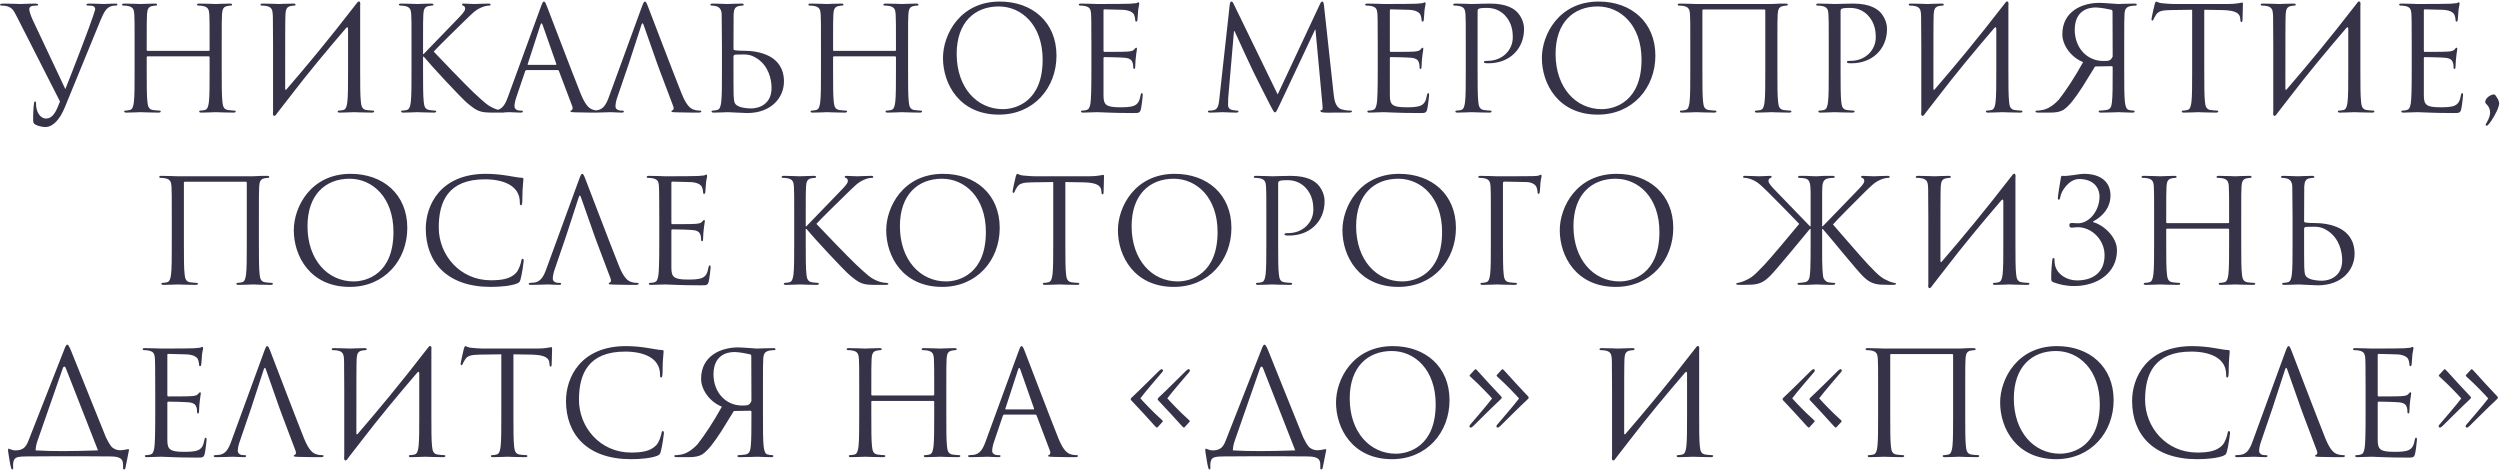 <?xml version="1.0" encoding="UTF-8"?> <svg xmlns="http://www.w3.org/2000/svg" width="624" height="118" viewBox="0 0 624 118" fill="none"> <path d="M14.977 25.336C14.005 27.856 13.213 29.584 11.449 29.584C10.045 29.584 9.001 27.928 9.001 26.02C9.001 25.48 9.001 25.336 8.749 25.336C8.677 25.336 8.569 25.336 8.497 25.696C8.317 26.848 8.245 28.972 8.281 30.196C8.281 30.628 8.461 30.88 8.821 31.096C9.505 31.492 10.729 31.708 11.305 31.708C13.213 31.708 14.941 29.836 16.201 26.74L25.021 5.212C26.029 2.728 26.641 2.152 27.145 1.828C27.829 1.396 28.621 1.396 28.873 1.396C29.161 1.396 29.305 1.324 29.305 1.144C29.341 0.964 29.125 0.892 28.729 0.892C27.685 0.892 26.137 1 25.921 1C25.489 1 23.833 0.892 22.393 0.892C21.817 0.892 21.601 0.964 21.565 1.18C21.565 1.36 21.745 1.396 21.961 1.396C22.357 1.396 22.897 1.396 23.329 1.54C23.689 1.72 23.761 2.08 23.761 2.368L23.221 4.06C22.285 6.904 18.325 17.2 16.309 22.24L8.209 5.068C7.633 3.844 7.309 2.728 7.309 2.296C7.309 2.044 7.381 1.756 7.777 1.576C8.101 1.432 8.749 1.396 9.145 1.396C9.397 1.396 9.505 1.324 9.505 1.144C9.505 0.964 9.181 0.892 8.533 0.892C7.165 0.892 5.545 1 5.185 1C4.753 1 2.701 0.892 0.973 0.892C0.397 0.892 0.037 0.928 0.037 1.144C0.037 1.288 0.109 1.396 0.325 1.396C0.541 1.396 1.153 1.396 1.693 1.54C2.953 1.9 3.313 2.368 4.285 4.312L14.977 25.336ZM55.34 11.332C55.34 5.716 55.34 4.708 55.411 3.556C55.483 2.296 55.772 1.684 56.743 1.504C57.175 1.432 57.392 1.396 57.644 1.396C57.788 1.396 57.931 1.324 57.931 1.18C57.931 0.964 57.752 0.892 57.355 0.892C56.276 0.892 54.008 1 53.828 1C53.648 1 51.38 0.892 49.76 0.892C49.364 0.892 49.184 0.964 49.184 1.18C49.184 1.324 49.328 1.396 49.471 1.396C49.795 1.396 50.407 1.432 50.696 1.504C51.883 1.756 52.172 2.332 52.243 3.556C52.316 4.708 52.316 6.112 52.316 11.728V12.484C52.316 12.664 52.208 12.7 52.099 12.7H36.836C36.727 12.7 36.62 12.664 36.62 12.484V11.728C36.62 6.112 36.62 4.708 36.691 3.556C36.764 2.296 37.051 1.684 38.023 1.504C38.456 1.432 38.672 1.396 38.923 1.396C39.068 1.396 39.212 1.324 39.212 1.18C39.212 0.964 39.032 0.892 38.636 0.892C37.556 0.892 35.288 1 35.108 1C34.928 1 32.66 0.892 31.04 0.892C30.643 0.892 30.463 0.964 30.463 1.18C30.463 1.324 30.608 1.396 30.752 1.396C31.076 1.396 31.688 1.432 31.976 1.504C33.163 1.756 33.452 2.332 33.523 3.556C33.596 4.708 33.596 5.716 33.596 11.332V17.668C33.596 21.124 33.596 23.968 33.416 25.48C33.272 26.524 33.092 27.316 32.371 27.46C32.047 27.532 31.616 27.604 31.291 27.604C31.076 27.604 31.003 27.712 31.003 27.82C31.003 28.036 31.183 28.108 31.579 28.108C32.66 28.108 34.928 28 35.108 28C35.288 28 37.556 28.108 39.535 28.108C39.931 28.108 40.111 28 40.111 27.82C40.111 27.712 40.039 27.604 39.824 27.604C39.499 27.604 38.708 27.532 38.203 27.46C37.123 27.316 36.907 26.524 36.8 25.48C36.62 23.968 36.62 21.124 36.62 17.668V14.284C36.62 14.104 36.727 14.068 36.836 14.068H52.099C52.208 14.068 52.316 14.14 52.316 14.284V17.668C52.316 21.124 52.316 23.968 52.136 25.48C51.992 26.524 51.812 27.316 51.092 27.46C50.767 27.532 50.336 27.604 50.011 27.604C49.795 27.604 49.724 27.712 49.724 27.82C49.724 28.036 49.904 28.108 50.3 28.108C51.38 28.108 53.648 28 53.828 28C54.008 28 56.276 28.108 58.255 28.108C58.651 28.108 58.831 28 58.831 27.82C58.831 27.712 58.76 27.604 58.544 27.604C58.219 27.604 57.428 27.532 56.923 27.46C55.843 27.316 55.627 26.524 55.52 25.48C55.34 23.968 55.34 21.124 55.34 17.668V11.332ZM68.154 27.892C67.974 29.08 68.55 29.224 69.018 28.468L69.45 27.892L72.438 24.04C76.902 18.208 81.618 12.556 86.37 7.012C86.694 6.616 86.874 6.832 86.874 7.264V17.668C86.874 21.124 86.874 23.968 86.694 25.48C86.55 26.524 86.37 27.316 85.65 27.46C85.326 27.532 84.894 27.604 84.57 27.604C84.354 27.604 84.282 27.712 84.282 27.82C84.282 28.036 84.462 28.108 84.858 28.108C85.938 28.108 88.206 28 88.386 28C88.566 28 90.834 28.108 92.814 28.108C93.21 28.108 93.39 28 93.39 27.82C93.39 27.712 93.318 27.604 93.102 27.604C92.778 27.604 91.986 27.532 91.482 27.46C90.402 27.316 90.186 26.524 90.078 25.48C89.898 23.968 89.898 21.124 89.898 17.668V11.332C89.898 6.508 89.898 4.708 89.898 1.396C90.078 0.208 89.502 0.064 89.034 0.82C81.654 10.36 76.614 16.372 71.502 22.312C71.358 22.492 71.178 22.456 71.178 22.168C71.178 10.288 71.178 4.708 71.25 3.556C71.322 2.296 71.61 1.684 72.582 1.504C73.014 1.432 73.23 1.396 73.482 1.396C73.626 1.396 73.77 1.324 73.77 1.18C73.77 0.964 73.59 0.892 73.194 0.892C72.114 0.892 69.846 1 69.666 1C69.486 1 67.218 0.892 65.598 0.892C65.202 0.892 65.022 0.964 65.022 1.18C65.022 1.324 65.166 1.396 65.31 1.396C65.634 1.396 66.246 1.432 66.534 1.504C67.722 1.756 68.01 2.332 68.082 3.556C68.154 4.708 68.082 5.716 68.154 11.332V27.892ZM102.713 17.668C102.713 21.124 102.713 23.968 102.533 25.48C102.389 26.524 102.209 27.316 101.489 27.46C101.165 27.532 100.733 27.604 100.409 27.604C100.193 27.604 100.121 27.712 100.121 27.82C100.121 28.036 100.301 28.108 100.697 28.108C101.777 28.108 103.865 28 104.153 28C104.441 28 106.529 28.108 108.293 28.108C108.689 28.108 108.869 28 108.869 27.82C108.869 27.712 108.797 27.604 108.581 27.604C108.257 27.604 107.681 27.532 107.177 27.46C106.097 27.316 105.881 26.524 105.773 25.48C105.593 23.968 105.593 21.124 105.593 17.668V14.14H105.773C107.501 16.264 115.133 24.508 116.753 25.84C118.301 27.064 119.201 27.856 121.109 28.036C121.901 28.108 122.585 28.108 123.593 28.108H125.429C126.041 28.108 126.221 28 126.221 27.82C126.221 27.676 126.005 27.604 125.753 27.604C125.501 27.604 124.457 27.532 123.521 27.136C121.793 26.416 121.181 25.84 118.157 23.032C116.681 21.664 109.193 13.924 108.257 12.88C109.013 11.98 115.277 5.86 116.177 4.996C117.797 3.448 118.589 2.548 120.065 1.9C120.785 1.576 121.541 1.396 122.081 1.396C122.369 1.396 122.441 1.324 122.441 1.144C122.441 0.964 122.297 0.892 121.901 0.892C121.001 0.892 118.625 1 118.445 1C117.581 1 116.465 0.892 115.745 0.892C115.493 0.892 115.313 0.964 115.313 1.144C115.313 1.288 115.457 1.36 115.637 1.432C115.925 1.54 116.105 1.756 116.105 2.188C116.105 2.8 115.169 3.736 114.161 4.78C112.865 6.184 106.349 12.808 105.737 13.492H105.593V11.332C105.593 5.716 105.593 4.708 105.665 3.556C105.737 2.296 106.025 1.684 106.997 1.504C107.429 1.432 107.645 1.396 107.897 1.396C108.041 1.396 108.185 1.324 108.185 1.18C108.185 0.964 108.005 0.892 107.609 0.892C106.529 0.892 104.441 1 104.117 1C103.901 1 101.777 0.892 100.157 0.892C99.761 0.892 99.581 0.964 99.581 1.18C99.581 1.324 99.725 1.396 99.869 1.396C100.193 1.396 100.805 1.432 101.093 1.504C102.281 1.756 102.569 2.332 102.641 3.556C102.713 4.708 102.713 5.716 102.713 11.332V17.668ZM135.759 0.388C135.543 0.388 135.399 0.604 134.967 1.792L126.795 24.148C126.147 25.948 125.427 27.316 123.771 27.532C123.483 27.568 122.979 27.604 122.727 27.604C122.547 27.604 122.403 27.676 122.403 27.82C122.403 28.036 122.619 28.108 123.087 28.108C124.779 28.108 126.759 28 127.155 28C127.551 28 129.099 28.108 129.963 28.108C130.287 28.108 130.503 28.036 130.503 27.82C130.503 27.676 130.395 27.604 130.143 27.604H129.783C129.171 27.604 128.415 27.28 128.415 26.56C128.415 25.912 128.595 25.048 128.919 24.148L131.079 17.776C131.151 17.596 131.259 17.488 131.439 17.488H139.179C139.359 17.488 139.431 17.56 139.503 17.704L142.851 26.56C142.923 26.704 142.923 26.92 142.923 27.028C142.923 27.352 142.707 27.532 142.635 27.532C142.527 27.532 142.383 27.64 142.383 27.784C142.383 28 142.779 28 143.463 28.036C145.947 28.108 148.575 28.108 149.115 28.108C149.511 28.108 149.835 28.036 149.835 27.82C149.835 27.64 149.691 27.604 149.475 27.604C149.115 27.604 148.575 27.568 148.035 27.388C147.279 27.172 146.235 26.596 144.939 23.392C142.743 17.92 137.091 3.052 136.551 1.684C136.119 0.568 135.975 0.388 135.759 0.388ZM131.835 16.192C131.727 16.192 131.655 16.12 131.727 15.94L134.895 6.22C134.967 5.968 135.075 5.824 135.147 5.824C135.255 5.824 135.327 5.932 135.435 6.22L138.855 15.94C138.891 16.084 138.891 16.192 138.711 16.192H131.835ZM156.934 15.94L160.102 6.22C160.282 5.68 160.462 5.68 160.642 6.22L164.062 15.94L164.71 17.704L168.058 26.56C168.274 27.136 168.058 27.46 167.842 27.532C167.698 27.568 167.59 27.64 167.59 27.784C167.59 28 167.986 28 168.67 28.036C171.154 28.108 173.782 28.108 174.322 28.108C174.718 28.108 175.042 28.036 175.042 27.82C175.042 27.64 174.898 27.604 174.682 27.604C174.322 27.604 173.782 27.568 173.242 27.388C172.486 27.172 171.442 26.596 170.146 23.392C167.95 17.92 162.298 3.052 161.758 1.684C161.326 0.568 161.182 0.388 160.966 0.388C160.75 0.388 160.606 0.604 160.174 1.792L152.002 24.148C151.354 25.948 150.634 27.316 148.978 27.532C148.69 27.568 148.186 27.604 147.934 27.604C147.754 27.604 147.61 27.676 147.61 27.82C147.61 28.036 147.826 28.108 148.294 28.108C149.986 28.108 151.966 28 152.362 28C152.758 28 154.306 28.108 155.17 28.108C155.494 28.108 155.71 28.036 155.71 27.82C155.71 27.676 155.602 27.604 155.35 27.604H154.99C154.378 27.604 153.622 27.28 153.622 26.56C153.622 25.912 153.802 25.048 154.126 24.148L156.934 15.94ZM180.197 11.332V17.668C180.197 21.124 180.197 23.968 180.017 25.48C179.873 26.524 179.693 27.316 178.973 27.46C178.649 27.532 178.217 27.604 177.893 27.604C177.677 27.604 177.605 27.712 177.605 27.82C177.605 28.036 177.785 28.108 178.181 28.108C179.261 28.108 181.529 28 181.709 28C181.997 28 185.669 28.216 186.497 28.216C192.653 28.216 195.677 24.22 195.677 20.368C195.677 13.744 189.341 12.664 185.525 12.664C184.193 12.664 183.545 12.556 183.329 12.52C183.149 12.448 183.077 12.376 183.077 12.124L183.113 3.556C183.185 2.296 183.473 1.684 184.445 1.504C184.877 1.432 185.093 1.396 185.345 1.396C185.489 1.396 185.633 1.324 185.633 1.18C185.633 0.964 185.453 0.892 185.057 0.892C183.977 0.892 181.709 1 181.529 1C181.349 1 179.081 0.892 177.893 0.892C177.497 0.892 177.317 0.964 177.317 1.18C177.317 1.324 177.461 1.396 177.605 1.396C177.857 1.396 178.325 1.432 178.721 1.54C179.513 1.72 180.089 2.332 180.125 3.556L180.197 11.332ZM183.077 14.176C183.077 13.924 183.185 13.636 183.581 13.636C185.813 13.636 187.037 13.276 189.089 14.68C191.861 16.588 192.581 19.792 192.581 21.952C192.581 26.02 189.449 27.064 187.505 27.064C186.857 27.064 185.309 26.992 184.337 26.524C183.221 25.984 183.221 25.48 183.113 23.716C183.077 23.176 183.077 18.712 183.077 15.94V14.176ZM226.656 11.332C226.656 5.716 226.656 4.708 226.728 3.556C226.8 2.296 227.088 1.684 228.06 1.504C228.492 1.432 228.708 1.396 228.96 1.396C229.104 1.396 229.248 1.324 229.248 1.18C229.248 0.964 229.068 0.892 228.672 0.892C227.592 0.892 225.324 1 225.144 1C224.964 1 222.696 0.892 221.076 0.892C220.68 0.892 220.5 0.964 220.5 1.18C220.5 1.324 220.644 1.396 220.788 1.396C221.112 1.396 221.724 1.432 222.012 1.504C223.2 1.756 223.488 2.332 223.56 3.556C223.632 4.708 223.632 6.112 223.632 11.728V12.484C223.632 12.664 223.524 12.7 223.416 12.7H208.152C208.044 12.7 207.936 12.664 207.936 12.484V11.728C207.936 6.112 207.936 4.708 208.008 3.556C208.08 2.296 208.368 1.684 209.34 1.504C209.772 1.432 209.988 1.396 210.24 1.396C210.384 1.396 210.528 1.324 210.528 1.18C210.528 0.964 210.348 0.892 209.952 0.892C208.872 0.892 206.604 1 206.424 1C206.244 1 203.976 0.892 202.356 0.892C201.96 0.892 201.78 0.964 201.78 1.18C201.78 1.324 201.924 1.396 202.068 1.396C202.392 1.396 203.004 1.432 203.292 1.504C204.48 1.756 204.768 2.332 204.84 3.556C204.912 4.708 204.912 5.716 204.912 11.332V17.668C204.912 21.124 204.912 23.968 204.732 25.48C204.588 26.524 204.408 27.316 203.688 27.46C203.364 27.532 202.932 27.604 202.608 27.604C202.392 27.604 202.32 27.712 202.32 27.82C202.32 28.036 202.5 28.108 202.896 28.108C203.976 28.108 206.244 28 206.424 28C206.604 28 208.872 28.108 210.852 28.108C211.248 28.108 211.428 28 211.428 27.82C211.428 27.712 211.356 27.604 211.14 27.604C210.816 27.604 210.024 27.532 209.52 27.46C208.44 27.316 208.224 26.524 208.116 25.48C207.936 23.968 207.936 21.124 207.936 17.668V14.284C207.936 14.104 208.044 14.068 208.152 14.068H223.416C223.524 14.068 223.632 14.14 223.632 14.284V17.668C223.632 21.124 223.632 23.968 223.452 25.48C223.308 26.524 223.128 27.316 222.408 27.46C222.084 27.532 221.652 27.604 221.328 27.604C221.112 27.604 221.04 27.712 221.04 27.82C221.04 28.036 221.22 28.108 221.616 28.108C222.696 28.108 224.964 28 225.144 28C225.324 28 227.592 28.108 229.572 28.108C229.968 28.108 230.148 28 230.148 27.82C230.148 27.712 230.076 27.604 229.86 27.604C229.536 27.604 228.744 27.532 228.24 27.46C227.16 27.316 226.944 26.524 226.836 25.48C226.656 23.968 226.656 21.124 226.656 17.668V11.332ZM235.367 14.464C235.367 20.944 239.471 28.612 249.335 28.612C258.011 28.612 263.699 21.952 263.699 13.888C263.699 5.5 257.651 0.388 249.551 0.388C239.615 0.388 235.367 8.632 235.367 14.464ZM238.787 13.456C238.787 5.572 243.287 1.612 249.299 1.612C254.987 1.612 260.243 6.256 260.243 14.896C260.243 25.372 253.547 27.244 250.307 27.244C243.827 27.244 238.787 21.844 238.787 13.456ZM275.436 2.656C275.436 2.404 275.508 2.332 275.652 2.332C276.372 2.332 279.612 2.44 279.828 2.44C281.952 2.44 282.816 3.16 283.032 3.628C283.248 4.096 283.356 4.708 283.356 4.996C283.356 5.248 283.428 5.392 283.608 5.392C283.788 5.392 283.86 5.212 283.896 5.032C283.968 4.6 284.04 3.016 284.076 2.656C284.184 1.648 284.364 1.216 284.364 0.964C284.364 0.784 284.292 0.568 284.148 0.568C284.004 0.568 283.86 0.712 283.644 0.784C283.5 0.82 282.636 0.892 282.06 0.928C281.484 0.964 277.812 1 273.924 1C273.744 1 271.476 0.892 269.856 0.892C269.46 0.892 269.28 0.964 269.28 1.18C269.28 1.324 269.424 1.396 269.568 1.396C269.892 1.396 270.504 1.432 270.792 1.504C271.98 1.756 272.196 2.296 272.304 3.16C272.376 3.772 272.412 5.284 272.412 11.332V17.668C272.412 22.06 272.34 24.976 272.16 25.912C271.944 26.956 271.764 27.28 271.188 27.46C270.864 27.568 270.432 27.604 270.108 27.604C269.892 27.604 269.82 27.712 269.82 27.82C269.82 28.036 270 28.108 270.396 28.108C271.188 28.108 272.988 28 273.924 28C274.968 28 277.38 28.216 282.816 28.216C284.22 28.216 284.508 28.216 284.76 27.28C284.94 26.524 285.228 24.076 285.228 23.788C285.228 23.536 285.228 23.248 285.012 23.248C284.832 23.248 284.76 23.392 284.688 23.788C284.436 25.264 284.004 25.984 283.068 26.38C282.132 26.776 280.548 26.776 279.612 26.776C276.084 26.776 275.436 26.2 275.436 23.824V14.5C275.436 14.356 275.508 14.248 275.688 14.248C276.3 14.248 279.864 14.32 280.836 14.428C282.24 14.572 282.564 15.184 282.708 15.688C282.852 16.156 282.852 16.516 282.852 16.876C282.852 17.056 282.924 17.2 283.104 17.2C283.32 17.2 283.356 16.912 283.356 16.516C283.356 14.752 283.788 12.34 283.788 12.196C283.788 11.98 283.716 11.908 283.608 11.908C283.464 11.908 283.32 12.088 283.068 12.376C282.744 12.736 282.24 12.808 281.376 12.88C280.548 12.952 276.12 12.952 275.652 12.952C275.472 12.952 275.436 12.844 275.436 12.592V2.656ZM330.464 1.36C330.392 0.676 330.284 0.388 330.032 0.388C329.78 0.388 329.636 0.64 329.492 0.964L318.908 23.572L307.892 0.928C307.712 0.532 307.568 0.388 307.352 0.388C307.136 0.388 307.028 0.64 306.956 1.036L304.364 24.508C304.22 25.876 304.112 27.28 302.924 27.496C302.384 27.604 302.132 27.604 301.844 27.604C301.664 27.604 301.484 27.676 301.484 27.784C301.484 28.036 301.736 28.108 302.096 28.108C303.068 28.108 304.796 28 305.12 28C305.408 28 307.136 28.108 308.468 28.108C308.9 28.108 309.116 28.036 309.116 27.784C309.116 27.676 308.972 27.604 308.828 27.604C308.612 27.604 308.072 27.568 307.46 27.424C306.92 27.316 306.524 26.848 306.524 26.308C306.524 25.696 306.524 25.048 306.56 24.472L308 7.768H308.144C308.54 8.74 312.572 17.38 312.896 18.028C313.076 18.388 316.172 24.616 317.108 26.38C317.792 27.676 317.972 28.036 318.224 28.036C318.548 28.036 318.656 27.712 319.412 26.128L328.232 7.408H328.34L330.068 25.984C330.14 26.632 330.176 27.388 329.996 27.424C329.816 27.46 329.564 27.532 329.564 27.676C329.564 27.964 329.852 28.036 330.68 28.108C331.184 28.144 332.084 28.108 333.02 28.108C334.532 28.108 336.188 28.108 336.692 28.108C337.124 28.108 337.448 28 337.448 27.784C337.448 27.64 337.34 27.604 337.16 27.604C336.8 27.604 335.864 27.604 334.82 27.28C333.272 26.776 333.02 24.76 332.876 23.464L330.464 1.36ZM346.909 2.656C346.909 2.404 346.981 2.332 347.125 2.332C347.845 2.332 351.085 2.44 351.301 2.44C353.425 2.44 354.289 3.16 354.505 3.628C354.721 4.096 354.829 4.708 354.829 4.996C354.829 5.248 354.901 5.392 355.081 5.392C355.261 5.392 355.333 5.212 355.369 5.032C355.441 4.6 355.513 3.016 355.549 2.656C355.657 1.648 355.837 1.216 355.837 0.964C355.837 0.784 355.765 0.568 355.621 0.568C355.477 0.568 355.333 0.712 355.117 0.784C354.973 0.82 354.109 0.892 353.533 0.928C352.957 0.964 349.285 1 345.397 1C345.217 1 342.949 0.892 341.329 0.892C340.933 0.892 340.753 0.964 340.753 1.18C340.753 1.324 340.897 1.396 341.041 1.396C341.365 1.396 341.977 1.432 342.265 1.504C343.453 1.756 343.669 2.296 343.777 3.16C343.849 3.772 343.885 5.284 343.885 11.332V17.668C343.885 22.06 343.813 24.976 343.633 25.912C343.417 26.956 343.237 27.28 342.661 27.46C342.337 27.568 341.905 27.604 341.581 27.604C341.365 27.604 341.293 27.712 341.293 27.82C341.293 28.036 341.473 28.108 341.869 28.108C342.661 28.108 344.461 28 345.397 28C346.441 28 348.853 28.216 354.289 28.216C355.693 28.216 355.981 28.216 356.233 27.28C356.413 26.524 356.701 24.076 356.701 23.788C356.701 23.536 356.701 23.248 356.485 23.248C356.305 23.248 356.233 23.392 356.161 23.788C355.909 25.264 355.477 25.984 354.541 26.38C353.605 26.776 352.021 26.776 351.085 26.776C347.557 26.776 346.909 26.2 346.909 23.824V14.5C346.909 14.356 346.981 14.248 347.161 14.248C347.773 14.248 351.337 14.32 352.309 14.428C353.713 14.572 354.037 15.184 354.181 15.688C354.325 16.156 354.325 16.516 354.325 16.876C354.325 17.056 354.397 17.2 354.577 17.2C354.793 17.2 354.829 16.912 354.829 16.516C354.829 14.752 355.261 12.34 355.261 12.196C355.261 11.98 355.189 11.908 355.081 11.908C354.937 11.908 354.793 12.088 354.541 12.376C354.217 12.736 353.713 12.808 352.849 12.88C352.021 12.952 347.593 12.952 347.125 12.952C346.945 12.952 346.909 12.844 346.909 12.592V2.656ZM365.857 17.668C365.857 21.124 365.857 23.968 365.677 25.48C365.533 26.524 365.353 27.316 364.633 27.46C364.309 27.532 363.877 27.604 363.553 27.604C363.337 27.604 363.265 27.712 363.265 27.82C363.265 28.036 363.445 28.108 363.841 28.108C364.921 28.108 367.189 28 367.297 28C367.477 28 369.745 28.108 371.725 28.108C372.121 28.108 372.301 28 372.301 27.82C372.301 27.712 372.229 27.604 372.013 27.604C371.689 27.604 370.897 27.532 370.393 27.46C369.313 27.316 369.097 26.524 368.989 25.48C368.809 23.968 368.809 21.124 368.809 17.668V2.872C368.809 2.512 368.881 2.26 369.097 2.188C369.421 2.044 370.033 1.972 370.645 1.972C371.473 1.972 373.669 1.828 375.577 3.772C377.485 5.716 377.593 8.128 377.593 9.316C377.593 12.628 374.857 15.184 371.365 15.184C370.609 15.184 370.393 15.22 370.393 15.508C370.393 15.688 370.609 15.76 370.789 15.76C370.969 15.796 371.365 15.796 371.545 15.796C376.657 15.796 380.401 12.34 380.401 7.228C380.401 5.32 379.393 3.7 378.601 2.944C378.025 2.404 376.405 0.892 371.905 0.892C370.249 0.892 368.161 1 367.369 1C367.081 1 364.921 0.892 363.301 0.892C362.905 0.892 362.725 0.964 362.725 1.18C362.725 1.324 362.869 1.396 363.013 1.396C363.337 1.396 363.949 1.432 364.237 1.504C365.425 1.756 365.713 2.332 365.785 3.556C365.857 4.708 365.857 5.716 365.857 11.332V17.668ZM384.851 14.464C384.851 20.944 388.955 28.612 398.819 28.612C407.495 28.612 413.183 21.952 413.183 13.888C413.183 5.5 407.135 0.388 399.035 0.388C389.099 0.388 384.851 8.632 384.851 14.464ZM388.271 13.456C388.271 5.572 392.771 1.612 398.783 1.612C404.471 1.612 409.727 6.256 409.727 14.896C409.727 25.372 403.031 27.244 399.791 27.244C393.311 27.244 388.271 21.844 388.271 13.456ZM443.64 11.332C443.64 5.716 443.64 4.708 443.712 3.556C443.784 2.296 444.072 1.684 445.044 1.504C445.476 1.432 445.692 1.396 445.944 1.396C446.088 1.396 446.232 1.324 446.232 1.18C446.232 0.964 446.052 0.892 445.656 0.892C444.576 0.892 444 0.892 442.128 1H423.408C423.228 1 420.96 0.892 419.34 0.892C418.944 0.892 418.764 0.964 418.764 1.18C418.764 1.324 418.908 1.396 419.052 1.396C419.376 1.396 419.988 1.432 420.276 1.504C421.464 1.756 421.752 2.332 421.824 3.556C421.896 4.708 421.896 5.716 421.896 11.332V17.668C421.896 21.124 421.896 23.968 421.716 25.48C421.572 26.524 421.392 27.316 420.672 27.46C420.348 27.532 419.916 27.604 419.592 27.604C419.376 27.604 419.304 27.712 419.304 27.82C419.304 28.036 419.484 28.108 419.88 28.108C420.96 28.108 423.228 28 423.408 28C423.588 28 425.856 28.108 427.836 28.108C428.232 28.108 428.412 28 428.412 27.82C428.412 27.712 428.34 27.604 428.124 27.604C427.8 27.604 427.008 27.532 426.504 27.46C425.424 27.316 425.208 26.524 425.1 25.48C424.92 23.968 424.92 21.124 424.92 17.668V2.584C424.92 2.404 425.028 2.368 425.136 2.368H440.4C440.508 2.368 440.616 2.44 440.616 2.584V17.668C440.616 21.124 440.616 23.968 440.436 25.48C440.292 26.524 440.112 27.316 439.392 27.46C439.068 27.532 438.636 27.604 438.312 27.604C438.096 27.604 438.024 27.712 438.024 27.82C438.024 28.036 438.204 28.108 438.6 28.108C439.68 28.108 441.948 28 442.128 28C442.308 28 444.576 28.108 446.556 28.108C446.952 28.108 447.132 28 447.132 27.82C447.132 27.712 447.06 27.604 446.844 27.604C446.52 27.604 445.728 27.532 445.224 27.46C444.144 27.316 443.928 26.524 443.82 25.48C443.64 23.968 443.64 21.124 443.64 17.668V11.332ZM456.455 17.668C456.455 21.124 456.455 23.968 456.275 25.48C456.131 26.524 455.951 27.316 455.231 27.46C454.907 27.532 454.475 27.604 454.151 27.604C453.935 27.604 453.863 27.712 453.863 27.82C453.863 28.036 454.043 28.108 454.439 28.108C455.519 28.108 457.787 28 457.895 28C458.075 28 460.343 28.108 462.323 28.108C462.719 28.108 462.899 28 462.899 27.82C462.899 27.712 462.827 27.604 462.611 27.604C462.287 27.604 461.495 27.532 460.991 27.46C459.911 27.316 459.695 26.524 459.587 25.48C459.407 23.968 459.407 21.124 459.407 17.668V2.872C459.407 2.512 459.479 2.26 459.695 2.188C460.019 2.044 460.631 1.972 461.243 1.972C462.071 1.972 464.267 1.828 466.175 3.772C468.083 5.716 468.191 8.128 468.191 9.316C468.191 12.628 465.455 15.184 461.963 15.184C461.207 15.184 460.991 15.22 460.991 15.508C460.991 15.688 461.207 15.76 461.387 15.76C461.567 15.796 461.963 15.796 462.143 15.796C467.255 15.796 470.999 12.34 470.999 7.228C470.999 5.32 469.991 3.7 469.199 2.944C468.623 2.404 467.003 0.892 462.503 0.892C460.847 0.892 458.759 1 457.967 1C457.679 1 455.519 0.892 453.899 0.892C453.503 0.892 453.323 0.964 453.323 1.18C453.323 1.324 453.467 1.396 453.611 1.396C453.935 1.396 454.547 1.432 454.835 1.504C456.023 1.756 456.311 2.332 456.383 3.556C456.455 4.708 456.455 5.716 456.455 11.332V17.668ZM479.553 27.892C479.373 29.08 479.949 29.224 480.417 28.468L480.849 27.892L483.837 24.04C488.301 18.208 493.017 12.556 497.769 7.012C498.093 6.616 498.273 6.832 498.273 7.264V17.668C498.273 21.124 498.273 23.968 498.093 25.48C497.949 26.524 497.769 27.316 497.049 27.46C496.725 27.532 496.293 27.604 495.969 27.604C495.753 27.604 495.681 27.712 495.681 27.82C495.681 28.036 495.861 28.108 496.257 28.108C497.337 28.108 499.605 28 499.785 28C499.965 28 502.233 28.108 504.213 28.108C504.609 28.108 504.789 28 504.789 27.82C504.789 27.712 504.717 27.604 504.501 27.604C504.177 27.604 503.385 27.532 502.881 27.46C501.801 27.316 501.585 26.524 501.477 25.48C501.297 23.968 501.297 21.124 501.297 17.668V11.332C501.297 6.508 501.297 4.708 501.297 1.396C501.477 0.208 500.901 0.064 500.433 0.82C493.053 10.36 488.013 16.372 482.901 22.312C482.757 22.492 482.577 22.456 482.577 22.168C482.577 10.288 482.577 4.708 482.649 3.556C482.721 2.296 483.009 1.684 483.981 1.504C484.413 1.432 484.629 1.396 484.881 1.396C485.025 1.396 485.169 1.324 485.169 1.18C485.169 0.964 484.989 0.892 484.593 0.892C483.513 0.892 481.245 1 481.065 1C480.885 1 478.617 0.892 476.997 0.892C476.601 0.892 476.421 0.964 476.421 1.18C476.421 1.324 476.565 1.396 476.709 1.396C477.033 1.396 477.645 1.432 477.933 1.504C479.121 1.756 479.409 2.332 479.481 3.556C479.553 4.708 479.481 5.716 479.553 11.332V27.892ZM527.071 16.516C527.251 16.516 527.323 16.624 527.323 16.804V17.668C527.323 21.124 527.323 23.968 527.143 25.48C527.035 26.524 526.819 27.316 525.739 27.46C525.235 27.532 524.443 27.604 524.119 27.604C523.903 27.604 523.831 27.712 523.831 27.82C523.831 28 524.011 28.108 524.407 28.108C526.387 28.108 528.655 28 528.835 28C528.871 28 531.139 28.108 532.219 28.108C532.615 28.108 532.795 28.036 532.795 27.82C532.795 27.712 532.723 27.604 532.507 27.604C532.183 27.604 531.751 27.532 531.427 27.46C530.707 27.316 530.527 26.524 530.383 25.48C530.203 23.968 530.203 21.124 530.203 17.668V11.332C530.203 5.716 530.203 4.708 530.275 3.556C530.347 2.332 530.635 1.756 531.823 1.504C532.111 1.432 532.723 1.396 533.047 1.396C533.191 1.396 533.335 1.324 533.335 1.18C533.335 0.964 533.155 0.892 532.759 0.892C531.139 0.892 528.871 1 528.691 1C528.295 1 525.127 0.712 524.011 0.712C519.727 0.712 514.759 2.8 514.759 8.56C514.759 11.188 516.811 14.248 519.943 15.508C517.891 19.216 515.695 22.564 513.859 24.904C511.915 26.956 510.403 27.388 509.503 27.496C508.819 27.604 508.603 27.64 508.387 27.604C508.207 27.604 508.063 27.712 508.063 27.82C508.063 28.036 508.279 28.108 508.927 28.108H511.195C513.211 28.144 514.111 27.928 515.047 27.424C516.595 26.344 517.927 24.508 519.799 21.664L522.931 16.588L527.071 16.516ZM527.287 2.872L527.323 14.104C526.819 15.184 526.423 15.22 524.983 15.22C520.987 15.22 517.855 12.016 517.855 7.408C517.891 2.62 521.203 1.864 523.111 1.864C524.191 1.864 526.639 2.332 526.999 2.44C527.179 2.512 527.287 2.656 527.287 2.872ZM550.185 2.44L554.721 2.512C558.177 2.584 559.005 3.412 559.149 4.492L559.185 4.888C559.221 5.392 559.293 5.5 559.473 5.5C559.617 5.5 559.725 5.356 559.725 5.032C559.725 4.636 559.833 2.152 559.833 1.072C559.833 0.856 559.833 0.64 559.653 0.64C559.365 0.64 558.393 1 556.089 1H542.589C542.157 1 540.789 0.928 539.745 0.82C538.773 0.748 538.413 0.388 538.161 0.388C538.017 0.388 537.873 0.856 537.801 1.072C537.729 1.36 537.009 4.456 537.009 4.816C537.009 5.032 537.081 5.14 537.189 5.14C537.333 5.14 537.441 5.068 537.549 4.78C537.657 4.528 537.765 4.276 538.161 3.664C538.737 2.8 539.601 2.548 541.833 2.512L547.161 2.44V17.668C547.161 21.124 547.161 23.968 546.981 25.48C546.837 26.524 546.657 27.316 545.937 27.46C545.613 27.532 545.181 27.604 544.857 27.604C544.641 27.604 544.569 27.712 544.569 27.82C544.569 28.036 544.749 28.108 545.145 28.108C546.225 28.108 548.493 28 548.673 28C548.853 28 551.121 28.108 553.101 28.108C553.497 28.108 553.677 28 553.677 27.82C553.677 27.712 553.605 27.604 553.389 27.604C553.065 27.604 552.273 27.532 551.769 27.46C550.689 27.316 550.473 26.524 550.365 25.48C550.185 23.968 550.185 21.124 550.185 17.668V2.44ZM567.408 27.892C567.228 29.08 567.804 29.224 568.272 28.468L568.704 27.892L571.692 24.04C576.156 18.208 580.872 12.556 585.624 7.012C585.948 6.616 586.128 6.832 586.128 7.264V17.668C586.128 21.124 586.128 23.968 585.948 25.48C585.804 26.524 585.624 27.316 584.904 27.46C584.58 27.532 584.148 27.604 583.824 27.604C583.608 27.604 583.536 27.712 583.536 27.82C583.536 28.036 583.716 28.108 584.112 28.108C585.192 28.108 587.46 28 587.64 28C587.82 28 590.088 28.108 592.068 28.108C592.464 28.108 592.644 28 592.644 27.82C592.644 27.712 592.572 27.604 592.356 27.604C592.032 27.604 591.24 27.532 590.736 27.46C589.656 27.316 589.44 26.524 589.332 25.48C589.152 23.968 589.152 21.124 589.152 17.668V11.332C589.152 6.508 589.152 4.708 589.152 1.396C589.332 0.208 588.756 0.064 588.288 0.82C580.908 10.36 575.868 16.372 570.756 22.312C570.612 22.492 570.432 22.456 570.432 22.168C570.432 10.288 570.432 4.708 570.504 3.556C570.576 2.296 570.864 1.684 571.836 1.504C572.268 1.432 572.484 1.396 572.736 1.396C572.88 1.396 573.024 1.324 573.024 1.18C573.024 0.964 572.844 0.892 572.448 0.892C571.368 0.892 569.1 1 568.92 1C568.74 1 566.472 0.892 564.852 0.892C564.456 0.892 564.276 0.964 564.276 1.18C564.276 1.324 564.42 1.396 564.564 1.396C564.888 1.396 565.5 1.432 565.788 1.504C566.976 1.756 567.264 2.332 567.336 3.556C567.408 4.708 567.336 5.716 567.408 11.332V27.892ZM604.991 2.656C604.991 2.404 605.063 2.332 605.207 2.332C605.927 2.332 609.167 2.44 609.383 2.44C611.507 2.44 612.371 3.16 612.587 3.628C612.803 4.096 612.911 4.708 612.911 4.996C612.911 5.248 612.983 5.392 613.163 5.392C613.343 5.392 613.415 5.212 613.451 5.032C613.523 4.6 613.595 3.016 613.631 2.656C613.739 1.648 613.919 1.216 613.919 0.964C613.919 0.784 613.847 0.568 613.703 0.568C613.559 0.568 613.415 0.712 613.199 0.784C613.055 0.82 612.191 0.892 611.615 0.928C611.039 0.964 607.367 1 603.479 1C603.299 1 601.031 0.892 599.411 0.892C599.015 0.892 598.835 0.964 598.835 1.18C598.835 1.324 598.979 1.396 599.123 1.396C599.447 1.396 600.059 1.432 600.347 1.504C601.535 1.756 601.751 2.296 601.859 3.16C601.931 3.772 601.967 5.284 601.967 11.332V17.668C601.967 22.06 601.895 24.976 601.715 25.912C601.499 26.956 601.319 27.28 600.743 27.46C600.419 27.568 599.987 27.604 599.663 27.604C599.447 27.604 599.375 27.712 599.375 27.82C599.375 28.036 599.555 28.108 599.951 28.108C600.743 28.108 602.543 28 603.479 28C604.523 28 606.935 28.216 612.371 28.216C613.775 28.216 614.063 28.216 614.315 27.28C614.495 26.524 614.783 24.076 614.783 23.788C614.783 23.536 614.783 23.248 614.567 23.248C614.387 23.248 614.315 23.392 614.243 23.788C613.991 25.264 613.559 25.984 612.623 26.38C611.687 26.776 610.103 26.776 609.167 26.776C605.639 26.776 604.991 26.2 604.991 23.824V14.5C604.991 14.356 605.063 14.248 605.243 14.248C605.855 14.248 609.419 14.32 610.391 14.428C611.795 14.572 612.119 15.184 612.263 15.688C612.407 16.156 612.407 16.516 612.407 16.876C612.407 17.056 612.479 17.2 612.659 17.2C612.875 17.2 612.911 16.912 612.911 16.516C612.911 14.752 613.343 12.34 613.343 12.196C613.343 11.98 613.271 11.908 613.163 11.908C613.019 11.908 612.875 12.088 612.623 12.376C612.299 12.736 611.795 12.808 610.931 12.88C610.103 12.952 605.675 12.952 605.207 12.952C605.027 12.952 604.991 12.844 604.991 12.592V2.656ZM621.527 28.072C621.527 28.756 621.275 29.584 620.663 30.628C620.591 30.772 620.411 30.988 620.411 31.132C620.411 31.276 620.555 31.384 620.663 31.384C620.807 31.384 620.987 31.24 621.131 31.06C622.139 29.944 623.075 28.036 623.435 27.208C623.615 26.74 623.795 26.092 623.795 25.804C623.795 25.48 623.651 24.976 623.183 24.256C622.823 23.68 622.715 23.572 622.535 23.572C621.599 23.572 620.303 24.508 620.303 25.516C620.303 25.948 621.527 26.416 621.527 28.072ZM64.621 54.332C64.621 48.716 64.621 47.708 64.693 46.556C64.765 45.296 65.053 44.684 66.025 44.504C66.457 44.432 66.673 44.396 66.925 44.396C67.069 44.396 67.213 44.324 67.213 44.18C67.213 43.964 67.033 43.892 66.637 43.892C65.557 43.892 64.981 43.892 63.109 44H44.389C44.209 44 41.941 43.892 40.321 43.892C39.925 43.892 39.745 43.964 39.745 44.18C39.745 44.324 39.889 44.396 40.033 44.396C40.357 44.396 40.969 44.432 41.257 44.504C42.445 44.756 42.733 45.332 42.805 46.556C42.877 47.708 42.877 48.716 42.877 54.332V60.668C42.877 64.124 42.877 66.968 42.697 68.48C42.553 69.524 42.373 70.316 41.653 70.46C41.329 70.532 40.897 70.604 40.573 70.604C40.357 70.604 40.285 70.712 40.285 70.82C40.285 71.036 40.465 71.108 40.861 71.108C41.941 71.108 44.209 71 44.389 71C44.569 71 46.837 71.108 48.817 71.108C49.213 71.108 49.393 71 49.393 70.82C49.393 70.712 49.321 70.604 49.105 70.604C48.781 70.604 47.989 70.532 47.485 70.46C46.405 70.316 46.189 69.524 46.081 68.48C45.901 66.968 45.901 64.124 45.901 60.668V45.584C45.901 45.404 46.009 45.368 46.117 45.368H61.381C61.489 45.368 61.597 45.44 61.597 45.584V60.668C61.597 64.124 61.597 66.968 61.417 68.48C61.273 69.524 61.093 70.316 60.373 70.46C60.049 70.532 59.617 70.604 59.293 70.604C59.077 70.604 59.005 70.712 59.005 70.82C59.005 71.036 59.185 71.108 59.581 71.108C60.661 71.108 62.929 71 63.109 71C63.289 71 65.557 71.108 67.537 71.108C67.933 71.108 68.113 71 68.113 70.82C68.113 70.712 68.041 70.604 67.825 70.604C67.501 70.604 66.709 70.532 66.205 70.46C65.125 70.316 64.909 69.524 64.801 68.48C64.621 66.968 64.621 64.124 64.621 60.668V54.332ZM73.331 57.464C73.331 63.944 77.435 71.612 87.299 71.612C95.975 71.612 101.663 64.952 101.663 56.888C101.663 48.5 95.615 43.388 87.515 43.388C77.579 43.388 73.331 51.632 73.331 57.464ZM76.751 56.456C76.751 48.572 81.251 44.612 87.263 44.612C92.951 44.612 98.207 49.256 98.207 57.896C98.207 68.372 91.511 70.244 88.271 70.244C81.791 70.244 76.751 64.844 76.751 56.456ZM122.509 71.612C124.813 71.612 127.549 71.36 128.989 70.784C129.637 70.496 129.709 70.424 129.925 69.74C130.285 68.516 130.717 65.384 130.717 65.132C130.717 64.844 130.645 64.592 130.465 64.592C130.249 64.592 130.177 64.736 130.105 65.132C129.997 65.78 129.529 67.364 128.773 68.156C127.333 69.632 125.209 69.956 122.509 69.956C114.805 69.956 109.513 63.656 109.513 56.78C109.513 50.408 111.781 44.756 121.033 44.756C125.533 44.756 129.745 46.268 129.745 50.48C129.745 50.984 129.781 51.236 130.033 51.236C130.321 51.236 130.393 50.696 130.393 48.968C130.393 46.88 130.645 45.152 130.645 44.756C130.645 44.54 130.573 44.36 130.177 44.36C128.809 44.36 125.569 43.388 121.285 43.388C109.837 43.388 106.273 51.308 106.273 57.068C106.273 65.384 111.529 71.612 122.509 71.612ZM141.29 58.94L144.458 49.22C144.638 48.68 144.818 48.68 144.998 49.22L148.418 58.94L149.066 60.704L152.414 69.56C152.63 70.136 152.414 70.46 152.198 70.532C152.054 70.568 151.945 70.64 151.945 70.784C151.945 71 152.342 71 153.026 71.036C155.51 71.108 158.138 71.108 158.678 71.108C159.074 71.108 159.398 71.036 159.398 70.82C159.398 70.64 159.254 70.604 159.038 70.604C158.678 70.604 158.138 70.568 157.598 70.388C156.842 70.172 155.798 69.596 154.502 66.392C152.306 60.92 146.654 46.052 146.114 44.684C145.682 43.568 145.538 43.388 145.322 43.388C145.106 43.388 144.962 43.604 144.53 44.792L136.358 67.148C135.71 68.948 134.99 70.316 133.334 70.532C133.046 70.568 132.541 70.604 132.289 70.604C132.109 70.604 131.965 70.676 131.965 70.82C131.965 71.036 132.181 71.108 132.649 71.108C134.342 71.108 136.322 71 136.718 71C137.114 71 138.662 71.108 139.526 71.108C139.85 71.108 140.066 71.036 140.066 70.82C140.066 70.676 139.958 70.604 139.706 70.604H139.346C138.734 70.604 137.978 70.28 137.978 69.56C137.978 68.912 138.158 68.048 138.482 67.148L141.29 58.94ZM167.577 45.656C167.577 45.404 167.649 45.332 167.793 45.332C168.513 45.332 171.753 45.44 171.969 45.44C174.093 45.44 174.957 46.16 175.173 46.628C175.389 47.096 175.497 47.708 175.497 47.996C175.497 48.248 175.569 48.392 175.749 48.392C175.929 48.392 176.001 48.212 176.037 48.032C176.109 47.6 176.181 46.016 176.217 45.656C176.325 44.648 176.505 44.216 176.505 43.964C176.505 43.784 176.433 43.568 176.289 43.568C176.145 43.568 176.001 43.712 175.785 43.784C175.641 43.82 174.777 43.892 174.201 43.928C173.625 43.964 169.953 44 166.065 44C165.885 44 163.617 43.892 161.997 43.892C161.601 43.892 161.421 43.964 161.421 44.18C161.421 44.324 161.565 44.396 161.709 44.396C162.033 44.396 162.645 44.432 162.933 44.504C164.121 44.756 164.337 45.296 164.445 46.16C164.517 46.772 164.553 48.284 164.553 54.332V60.668C164.553 65.06 164.481 67.976 164.301 68.912C164.085 69.956 163.905 70.28 163.329 70.46C163.005 70.568 162.573 70.604 162.249 70.604C162.033 70.604 161.961 70.712 161.961 70.82C161.961 71.036 162.141 71.108 162.537 71.108C163.329 71.108 165.129 71 166.065 71C167.109 71 169.521 71.216 174.957 71.216C176.361 71.216 176.649 71.216 176.901 70.28C177.081 69.524 177.369 67.076 177.369 66.788C177.369 66.536 177.369 66.248 177.153 66.248C176.973 66.248 176.901 66.392 176.829 66.788C176.577 68.264 176.145 68.984 175.209 69.38C174.273 69.776 172.689 69.776 171.753 69.776C168.225 69.776 167.577 69.2 167.577 66.824V57.5C167.577 57.356 167.649 57.248 167.829 57.248C168.441 57.248 172.005 57.32 172.977 57.428C174.381 57.572 174.705 58.184 174.849 58.688C174.993 59.156 174.993 59.516 174.993 59.876C174.993 60.056 175.065 60.2 175.245 60.2C175.461 60.2 175.497 59.912 175.497 59.516C175.497 57.752 175.929 55.34 175.929 55.196C175.929 54.98 175.857 54.908 175.749 54.908C175.605 54.908 175.461 55.088 175.209 55.376C174.885 55.736 174.381 55.808 173.517 55.88C172.689 55.952 168.261 55.952 167.793 55.952C167.613 55.952 167.577 55.844 167.577 55.592V45.656ZM198.232 60.668C198.232 64.124 198.232 66.968 198.052 68.48C197.908 69.524 197.728 70.316 197.008 70.46C196.684 70.532 196.252 70.604 195.928 70.604C195.712 70.604 195.64 70.712 195.64 70.82C195.64 71.036 195.82 71.108 196.216 71.108C197.296 71.108 199.384 71 199.672 71C199.96 71 202.048 71.108 203.812 71.108C204.208 71.108 204.388 71 204.388 70.82C204.388 70.712 204.316 70.604 204.1 70.604C203.776 70.604 203.2 70.532 202.696 70.46C201.616 70.316 201.4 69.524 201.292 68.48C201.112 66.968 201.112 64.124 201.112 60.668V57.14H201.292C203.02 59.264 210.652 67.508 212.272 68.84C213.82 70.064 214.72 70.856 216.628 71.036C217.42 71.108 218.104 71.108 219.112 71.108H220.948C221.56 71.108 221.74 71 221.74 70.82C221.74 70.676 221.524 70.604 221.272 70.604C221.02 70.604 219.976 70.532 219.04 70.136C217.312 69.416 216.7 68.84 213.676 66.032C212.2 64.664 204.712 56.924 203.776 55.88C204.532 54.98 210.796 48.86 211.696 47.996C213.316 46.448 214.108 45.548 215.584 44.9C216.304 44.576 217.06 44.396 217.6 44.396C217.888 44.396 217.96 44.324 217.96 44.144C217.96 43.964 217.816 43.892 217.42 43.892C216.52 43.892 214.144 44 213.964 44C213.1 44 211.984 43.892 211.264 43.892C211.012 43.892 210.832 43.964 210.832 44.144C210.832 44.288 210.976 44.36 211.156 44.432C211.444 44.54 211.624 44.756 211.624 45.188C211.624 45.8 210.688 46.736 209.68 47.78C208.384 49.184 201.868 55.808 201.256 56.492H201.112V54.332C201.112 48.716 201.112 47.708 201.184 46.556C201.256 45.296 201.544 44.684 202.516 44.504C202.948 44.432 203.164 44.396 203.416 44.396C203.56 44.396 203.704 44.324 203.704 44.18C203.704 43.964 203.524 43.892 203.128 43.892C202.048 43.892 199.96 44 199.636 44C199.42 44 197.296 43.892 195.676 43.892C195.28 43.892 195.1 43.964 195.1 44.18C195.1 44.324 195.244 44.396 195.388 44.396C195.712 44.396 196.324 44.432 196.612 44.504C197.8 44.756 198.088 45.332 198.16 46.556C198.232 47.708 198.232 48.716 198.232 54.332V60.668ZM221.199 57.464C221.199 63.944 225.303 71.612 235.167 71.612C243.843 71.612 249.531 64.952 249.531 56.888C249.531 48.5 243.483 43.388 235.383 43.388C225.447 43.388 221.199 51.632 221.199 57.464ZM224.619 56.456C224.619 48.572 229.119 44.612 235.131 44.612C240.819 44.612 246.075 49.256 246.075 57.896C246.075 68.372 239.379 70.244 236.139 70.244C229.659 70.244 224.619 64.844 224.619 56.456ZM265.912 45.44L270.448 45.512C273.904 45.584 274.732 46.412 274.876 47.492L274.912 47.888C274.948 48.392 275.02 48.5 275.2 48.5C275.344 48.5 275.452 48.356 275.452 48.032C275.452 47.636 275.56 45.152 275.56 44.072C275.56 43.856 275.56 43.64 275.38 43.64C275.092 43.64 274.12 44 271.816 44H258.316C257.884 44 256.516 43.928 255.472 43.82C254.5 43.748 254.14 43.388 253.888 43.388C253.744 43.388 253.6 43.856 253.528 44.072C253.456 44.36 252.736 47.456 252.736 47.816C252.736 48.032 252.808 48.14 252.916 48.14C253.06 48.14 253.168 48.068 253.276 47.78C253.384 47.528 253.492 47.276 253.888 46.664C254.464 45.8 255.328 45.548 257.56 45.512L262.888 45.44V60.668C262.888 64.124 262.888 66.968 262.708 68.48C262.564 69.524 262.384 70.316 261.664 70.46C261.34 70.532 260.908 70.604 260.584 70.604C260.368 70.604 260.296 70.712 260.296 70.82C260.296 71.036 260.476 71.108 260.872 71.108C261.952 71.108 264.22 71 264.4 71C264.58 71 266.848 71.108 268.828 71.108C269.224 71.108 269.404 71 269.404 70.82C269.404 70.712 269.332 70.604 269.116 70.604C268.792 70.604 268 70.532 267.496 70.46C266.416 70.316 266.2 69.524 266.092 68.48C265.912 66.968 265.912 64.124 265.912 60.668V45.44ZM279.031 57.464C279.031 63.944 283.135 71.612 292.999 71.612C301.675 71.612 307.363 64.952 307.363 56.888C307.363 48.5 301.315 43.388 293.215 43.388C283.279 43.388 279.031 51.632 279.031 57.464ZM282.451 56.456C282.451 48.572 286.951 44.612 292.963 44.612C298.651 44.612 303.907 49.256 303.907 57.896C303.907 68.372 297.211 70.244 293.971 70.244C287.491 70.244 282.451 64.844 282.451 56.456ZM316.076 60.668C316.076 64.124 316.076 66.968 315.896 68.48C315.752 69.524 315.572 70.316 314.852 70.46C314.528 70.532 314.096 70.604 313.772 70.604C313.556 70.604 313.484 70.712 313.484 70.82C313.484 71.036 313.664 71.108 314.06 71.108C315.14 71.108 317.408 71 317.516 71C317.696 71 319.964 71.108 321.944 71.108C322.34 71.108 322.52 71 322.52 70.82C322.52 70.712 322.448 70.604 322.232 70.604C321.908 70.604 321.116 70.532 320.612 70.46C319.532 70.316 319.316 69.524 319.208 68.48C319.028 66.968 319.028 64.124 319.028 60.668V45.872C319.028 45.512 319.1 45.26 319.316 45.188C319.64 45.044 320.252 44.972 320.864 44.972C321.692 44.972 323.888 44.828 325.796 46.772C327.704 48.716 327.812 51.128 327.812 52.316C327.812 55.628 325.076 58.184 321.584 58.184C320.828 58.184 320.612 58.22 320.612 58.508C320.612 58.688 320.828 58.76 321.008 58.76C321.188 58.796 321.584 58.796 321.764 58.796C326.876 58.796 330.62 55.34 330.62 50.228C330.62 48.32 329.612 46.7 328.82 45.944C328.244 45.404 326.624 43.892 322.124 43.892C320.468 43.892 318.38 44 317.588 44C317.3 44 315.14 43.892 313.52 43.892C313.124 43.892 312.944 43.964 312.944 44.18C312.944 44.324 313.088 44.396 313.232 44.396C313.556 44.396 314.168 44.432 314.456 44.504C315.644 44.756 315.932 45.332 316.004 46.556C316.076 47.708 316.076 48.716 316.076 54.332V60.668ZM335.07 57.464C335.07 63.944 339.174 71.612 349.038 71.612C357.714 71.612 363.402 64.952 363.402 56.888C363.402 48.5 357.354 43.388 349.254 43.388C339.318 43.388 335.07 51.632 335.07 57.464ZM338.49 56.456C338.49 48.572 342.99 44.612 349.002 44.612C354.69 44.612 359.946 49.256 359.946 57.896C359.946 68.372 353.25 70.244 350.01 70.244C343.53 70.244 338.49 64.844 338.49 56.456ZM372.115 60.668C372.115 64.124 372.115 66.968 371.935 68.48C371.791 69.524 371.611 70.316 370.891 70.46C370.567 70.532 370.135 70.604 369.811 70.604C369.595 70.604 369.523 70.712 369.523 70.82C369.523 71.036 369.703 71.108 370.099 71.108C371.179 71.108 373.447 71 373.627 71C373.807 71 376.075 71.108 378.055 71.108C378.451 71.108 378.631 71 378.631 70.82C378.631 70.712 378.559 70.604 378.343 70.604C378.019 70.604 377.227 70.532 376.723 70.46C375.643 70.316 375.427 69.524 375.319 68.48C375.139 66.968 375.139 64.124 375.139 60.668V45.728C375.139 45.44 375.247 45.332 375.463 45.332L381.007 45.44C382.411 45.476 383.239 46.124 383.455 46.592C383.671 47.06 383.779 47.672 383.779 47.96C383.779 48.212 383.851 48.392 384.031 48.392C384.211 48.392 384.283 48.176 384.319 47.996C384.391 47.564 384.463 45.98 384.499 45.62C384.607 44.612 384.787 44.18 384.787 43.928C384.787 43.748 384.715 43.604 384.571 43.604C384.427 43.604 384.283 43.748 384.067 43.82C383.743 43.928 383.167 43.928 382.483 43.964C381.655 44 374.347 44 373.627 44C373.447 44 371.179 43.892 369.559 43.892C369.163 43.892 368.983 43.964 368.983 44.18C368.983 44.324 369.127 44.396 369.271 44.396C369.595 44.396 370.207 44.432 370.495 44.504C371.683 44.756 371.971 45.332 372.043 46.556C372.115 47.708 372.115 48.716 372.115 54.332V60.668ZM389.316 57.464C389.316 63.944 393.42 71.612 403.284 71.612C411.96 71.612 417.648 64.952 417.648 56.888C417.648 48.5 411.6 43.388 403.5 43.388C393.564 43.388 389.316 51.632 389.316 57.464ZM392.736 56.456C392.736 48.572 397.236 44.612 403.248 44.612C408.936 44.612 414.192 49.256 414.192 57.896C414.192 68.372 407.496 70.244 404.256 70.244C397.776 70.244 392.736 64.844 392.736 56.456ZM454.952 56.492H454.808V54.332C454.808 50.804 454.808 49.112 454.808 48.032C454.916 46.592 454.556 44.792 456.428 44.504C456.716 44.432 457.328 44.396 457.652 44.396C457.796 44.396 457.94 44.324 457.94 44.18C457.94 43.964 457.76 43.892 457.364 43.892C457.256 43.892 457.148 43.892 457.04 43.892C456.968 43.892 456.896 43.892 456.824 43.892C455.708 43.856 454.484 43.928 453.404 44H453.332C452.612 44 451.748 43.928 450.632 43.892C450.38 43.892 450.128 43.892 449.912 43.892C449.84 43.892 449.768 43.892 449.696 43.892C449.588 43.892 449.48 43.892 449.372 43.892C448.976 43.892 448.796 43.964 448.796 44.18C448.796 44.324 448.94 44.396 449.084 44.396C449.408 44.396 450.02 44.432 450.308 44.504C452.072 44.684 451.82 46.52 451.928 47.888C451.928 48.968 451.928 50.66 451.928 54.332V56.492H451.784C451.172 55.808 444.656 49.184 443.36 47.78C442.352 46.736 441.416 45.8 441.416 45.188C441.416 44.756 441.596 44.54 441.884 44.432C442.064 44.36 442.208 44.288 442.208 44.144C442.208 43.964 442.028 43.892 441.776 43.892C441.056 43.892 439.94 44 439.076 44C438.896 44 436.52 43.892 435.62 43.892C435.224 43.892 435.08 43.964 435.08 44.144C435.08 44.324 435.152 44.396 435.44 44.396C435.98 44.396 436.736 44.576 437.456 44.9C438.932 45.548 439.724 46.448 441.344 47.996C442.244 48.86 448.688 55.412 449.084 55.88C447.32 58.04 441.848 64.556 440.444 66.032C437.492 69.164 436.988 69.416 435.26 70.172C434.072 70.676 433.424 70.532 433.352 70.82C433.316 71 433.496 71.072 434.108 71.108H434.972C435.98 71.072 436.664 71.072 437.456 71.036C439.4 70.856 440.444 70.244 441.848 68.84C443.468 67.22 449.876 59.408 451.748 57.14H451.928V60.668C451.928 63.26 451.928 65.528 451.856 67.112C451.856 67.868 451.748 68.444 451.676 69.128C451.64 69.272 451.568 69.488 451.532 69.596C451.352 70.064 450.992 70.388 450.344 70.46C449.84 70.532 449.264 70.604 448.94 70.604C448.724 70.604 448.652 70.712 448.652 70.82C448.652 71 448.832 71.108 449.228 71.108C449.444 71.108 449.696 71.108 449.912 71.108C450.272 71.108 450.74 71.108 451.208 71.108C451.352 71.108 451.532 71.072 451.676 71.072C452.54 71.036 453.224 71 453.368 71C453.656 71 455.744 71.108 456.824 71.108C457.256 71.108 457.688 71.144 457.94 71C458.012 70.964 458.084 70.928 458.084 70.82C458.084 70.712 458.012 70.604 457.796 70.604C457.4 70.604 457.04 70.568 456.356 70.46C455.78 70.352 455.204 69.812 455.06 69.056C454.88 67.724 454.844 66.392 454.808 65.024C454.808 63.764 454.808 62.288 454.808 60.668V57.14L454.988 57.176C456.86 59.3 463.268 67.22 464.888 68.84C466.292 70.244 467.336 70.856 469.28 71.036C470.072 71.072 470.756 71.072 471.764 71.108H472.484C473.096 71.072 473.24 71 473.24 70.82C473.24 70.568 472.7 70.712 471.584 70.244C469.856 69.488 469.244 69.164 466.292 66.032C464.888 64.556 458.912 57.644 457.508 56.024C457.868 55.52 464.492 48.86 465.392 47.996C467.012 46.448 467.804 45.548 469.28 44.9C470 44.576 470.756 44.396 471.296 44.396C471.584 44.396 471.656 44.324 471.656 44.144C471.656 43.964 471.512 43.892 471.116 43.892C470.216 43.892 467.84 44 467.66 44C466.796 44 465.68 43.892 464.96 43.892C464.708 43.892 464.528 43.964 464.528 44.144C464.528 44.288 464.672 44.36 464.852 44.432C465.14 44.54 465.32 44.756 465.32 45.188C465.32 45.8 464.384 46.736 463.376 47.78C462.08 49.184 455.564 55.808 454.952 56.492ZM481.31 70.892C481.13 72.08 481.706 72.224 482.174 71.468L482.606 70.892L485.594 67.04C490.058 61.208 494.774 55.556 499.526 50.012C499.85 49.616 500.03 49.832 500.03 50.264V60.668C500.03 64.124 500.03 66.968 499.85 68.48C499.706 69.524 499.526 70.316 498.806 70.46C498.482 70.532 498.05 70.604 497.726 70.604C497.51 70.604 497.438 70.712 497.438 70.82C497.438 71.036 497.618 71.108 498.014 71.108C499.094 71.108 501.362 71 501.542 71C501.722 71 503.99 71.108 505.97 71.108C506.366 71.108 506.546 71 506.546 70.82C506.546 70.712 506.474 70.604 506.258 70.604C505.934 70.604 505.142 70.532 504.638 70.46C503.558 70.316 503.342 69.524 503.234 68.48C503.054 66.968 503.054 64.124 503.054 60.668V54.332C503.054 49.508 503.054 47.708 503.054 44.396C503.234 43.208 502.658 43.064 502.19 43.82C494.81 53.36 489.77 59.372 484.658 65.312C484.514 65.492 484.334 65.456 484.334 65.168C484.334 53.288 484.334 47.708 484.406 46.556C484.478 45.296 484.766 44.684 485.738 44.504C486.17 44.432 486.386 44.396 486.638 44.396C486.782 44.396 486.926 44.324 486.926 44.18C486.926 43.964 486.746 43.892 486.35 43.892C485.27 43.892 483.002 44 482.822 44C482.642 44 480.374 43.892 478.754 43.892C478.358 43.892 478.178 43.964 478.178 44.18C478.178 44.324 478.322 44.396 478.466 44.396C478.79 44.396 479.402 44.432 479.69 44.504C480.878 44.756 481.166 45.332 481.238 46.556C481.31 47.708 481.238 48.716 481.31 54.332V70.892ZM522.457 55.268C524.725 54.08 526.777 51.92 526.777 48.788C526.777 45.332 524.257 43.388 520.153 43.388C518.893 43.388 516.301 44.036 514.753 43.892C514.501 43.856 514.429 44.072 514.357 44.576C514.177 45.656 513.637 48.932 513.637 49.364C513.637 49.652 513.673 49.832 513.853 49.832C514.033 49.832 514.177 49.724 514.249 49.184C514.465 47.672 516.409 44.684 518.965 44.684C522.385 44.684 524.041 46.7 524.041 49.112C524.041 52.388 521.665 55.736 518.605 55.736C518.137 55.736 517.921 55.664 517.201 55.664C516.697 55.664 516.517 55.736 516.517 56.204C516.517 56.708 516.697 56.816 517.165 56.816C517.561 56.816 518.101 56.708 518.569 56.708C522.169 56.708 525.301 59.912 525.301 63.692C525.301 68.372 521.953 69.992 518.425 69.992C515.905 69.992 513.457 68.516 512.917 66.14C512.809 65.636 512.809 65.132 512.809 64.808C512.809 64.52 512.773 64.412 512.521 64.412C512.341 64.412 512.269 64.592 512.233 64.988C512.197 65.564 511.981 67.292 511.981 69.092C511.981 70.064 511.981 70.244 512.557 70.46C514.033 71 515.617 71.396 517.705 71.396C523.429 71.396 528.397 68.192 528.397 62.468C528.397 59.012 524.905 56.096 522.457 55.448V55.268ZM559.41 54.332C559.41 48.716 559.41 47.708 559.482 46.556C559.554 45.296 559.842 44.684 560.814 44.504C561.246 44.432 561.462 44.396 561.714 44.396C561.858 44.396 562.002 44.324 562.002 44.18C562.002 43.964 561.822 43.892 561.426 43.892C560.346 43.892 558.078 44 557.898 44C557.718 44 555.45 43.892 553.83 43.892C553.434 43.892 553.254 43.964 553.254 44.18C553.254 44.324 553.398 44.396 553.542 44.396C553.866 44.396 554.478 44.432 554.766 44.504C555.954 44.756 556.242 45.332 556.314 46.556C556.386 47.708 556.386 49.112 556.386 54.728V55.484C556.386 55.664 556.278 55.7 556.17 55.7H540.906C540.798 55.7 540.69 55.664 540.69 55.484V54.728C540.69 49.112 540.69 47.708 540.762 46.556C540.834 45.296 541.122 44.684 542.094 44.504C542.526 44.432 542.742 44.396 542.994 44.396C543.138 44.396 543.282 44.324 543.282 44.18C543.282 43.964 543.102 43.892 542.706 43.892C541.626 43.892 539.358 44 539.178 44C538.998 44 536.73 43.892 535.11 43.892C534.714 43.892 534.534 43.964 534.534 44.18C534.534 44.324 534.678 44.396 534.822 44.396C535.146 44.396 535.758 44.432 536.046 44.504C537.234 44.756 537.522 45.332 537.594 46.556C537.666 47.708 537.666 48.716 537.666 54.332V60.668C537.666 64.124 537.666 66.968 537.486 68.48C537.342 69.524 537.162 70.316 536.442 70.46C536.118 70.532 535.686 70.604 535.362 70.604C535.146 70.604 535.074 70.712 535.074 70.82C535.074 71.036 535.254 71.108 535.65 71.108C536.73 71.108 538.998 71 539.178 71C539.358 71 541.626 71.108 543.606 71.108C544.002 71.108 544.182 71 544.182 70.82C544.182 70.712 544.11 70.604 543.894 70.604C543.57 70.604 542.778 70.532 542.274 70.46C541.194 70.316 540.978 69.524 540.87 68.48C540.69 66.968 540.69 64.124 540.69 60.668V57.284C540.69 57.104 540.798 57.068 540.906 57.068H556.17C556.278 57.068 556.386 57.14 556.386 57.284V60.668C556.386 64.124 556.386 66.968 556.206 68.48C556.062 69.524 555.882 70.316 555.162 70.46C554.838 70.532 554.406 70.604 554.082 70.604C553.866 70.604 553.794 70.712 553.794 70.82C553.794 71.036 553.974 71.108 554.37 71.108C555.45 71.108 557.718 71 557.898 71C558.078 71 560.346 71.108 562.326 71.108C562.722 71.108 562.902 71 562.902 70.82C562.902 70.712 562.83 70.604 562.614 70.604C562.29 70.604 561.498 70.532 560.994 70.46C559.914 70.316 559.698 69.524 559.59 68.48C559.41 66.968 559.41 64.124 559.41 60.668V54.332ZM572.224 54.332V60.668C572.224 64.124 572.224 66.968 572.044 68.48C571.9 69.524 571.72 70.316 571 70.46C570.676 70.532 570.244 70.604 569.92 70.604C569.704 70.604 569.632 70.712 569.632 70.82C569.632 71.036 569.812 71.108 570.208 71.108C571.288 71.108 573.556 71 573.736 71C574.024 71 577.696 71.216 578.524 71.216C584.68 71.216 587.704 67.22 587.704 63.368C587.704 56.744 581.368 55.664 577.552 55.664C576.22 55.664 575.572 55.556 575.356 55.52C575.176 55.448 575.104 55.376 575.104 55.124L575.14 46.556C575.212 45.296 575.5 44.684 576.472 44.504C576.904 44.432 577.12 44.396 577.372 44.396C577.516 44.396 577.66 44.324 577.66 44.18C577.66 43.964 577.48 43.892 577.084 43.892C576.004 43.892 573.736 44 573.556 44C573.376 44 571.108 43.892 569.92 43.892C569.524 43.892 569.344 43.964 569.344 44.18C569.344 44.324 569.488 44.396 569.632 44.396C569.884 44.396 570.352 44.432 570.748 44.54C571.54 44.72 572.116 45.332 572.152 46.556L572.224 54.332ZM575.104 57.176C575.104 56.924 575.212 56.636 575.608 56.636C577.84 56.636 579.064 56.276 581.116 57.68C583.888 59.588 584.608 62.792 584.608 64.952C584.608 69.02 581.476 70.064 579.532 70.064C578.884 70.064 577.336 69.992 576.364 69.524C575.248 68.984 575.248 68.48 575.14 66.716C575.104 66.176 575.104 61.712 575.104 58.94V57.176ZM8.902 112.416C8.902 112.38 8.902 112.344 8.902 112.308C8.902 111.66 9.082 110.796 9.406 109.896L15.67 91.932C15.85 91.392 16.246 91.356 16.426 91.896L24.418 112.308C24.418 112.344 24.454 112.38 24.454 112.416C18.226 112.632 12.826 112.668 8.902 112.416ZM22.15 113.892L27.622 113.928C30.61 113.928 30.718 115.044 30.718 116.16C30.718 116.304 30.718 116.448 30.718 116.556C30.682 117.06 30.79 117.168 30.97 117.168C31.186 117.168 31.258 117.024 31.33 116.7C31.402 116.304 31.942 113.64 32.158 112.524C32.194 112.308 32.23 112.092 32.05 112.092C31.834 112.092 31.222 112.308 30.106 112.38C29.71 112.416 28.702 112.308 27.874 111.552C27.298 110.832 26.83 109.968 26.434 109.14C24.166 103.596 18.226 88.692 17.65 87.324C17.146 86.208 17.002 86.028 16.786 86.028C16.57 86.028 16.39 86.244 15.958 87.432L7.138 109.896C6.526 111.48 5.878 112.38 3.97 112.416C2.998 112.452 2.422 111.984 2.134 111.984C1.99 111.984 2.026 112.452 2.026 112.668C2.062 112.956 2.602 116.484 2.782 116.844C2.854 117.06 2.962 117.168 3.07 117.168C3.214 117.168 3.286 117.096 3.286 116.808C3.286 116.448 3.214 115.836 3.358 115.224C3.61 114.36 3.862 113.964 6.31 113.928L12.502 113.892H22.15ZM41.77 88.656C41.77 88.404 41.842 88.332 41.986 88.332C42.706 88.332 45.946 88.44 46.162 88.44C48.286 88.44 49.15 89.16 49.366 89.628C49.582 90.096 49.69 90.708 49.69 90.996C49.69 91.248 49.762 91.392 49.942 91.392C50.122 91.392 50.194 91.212 50.23 91.032C50.302 90.6 50.374 89.016 50.41 88.656C50.518 87.648 50.698 87.216 50.698 86.964C50.698 86.784 50.626 86.568 50.482 86.568C50.338 86.568 50.194 86.712 49.978 86.784C49.834 86.82 48.97 86.892 48.394 86.928C47.818 86.964 44.146 87 40.258 87C40.078 87 37.81 86.892 36.19 86.892C35.794 86.892 35.614 86.964 35.614 87.18C35.614 87.324 35.758 87.396 35.902 87.396C36.226 87.396 36.838 87.432 37.126 87.504C38.314 87.756 38.53 88.296 38.638 89.16C38.71 89.772 38.746 91.284 38.746 97.332V103.668C38.746 108.06 38.674 110.976 38.494 111.912C38.278 112.956 38.098 113.28 37.522 113.46C37.198 113.568 36.766 113.604 36.442 113.604C36.226 113.604 36.154 113.712 36.154 113.82C36.154 114.036 36.334 114.108 36.73 114.108C37.522 114.108 39.322 114 40.258 114C41.302 114 43.714 114.216 49.15 114.216C50.554 114.216 50.842 114.216 51.094 113.28C51.274 112.524 51.562 110.076 51.562 109.788C51.562 109.536 51.562 109.248 51.346 109.248C51.166 109.248 51.094 109.392 51.022 109.788C50.77 111.264 50.338 111.984 49.402 112.38C48.466 112.776 46.882 112.776 45.946 112.776C42.418 112.776 41.77 112.2 41.77 109.824V100.5C41.77 100.356 41.842 100.248 42.022 100.248C42.634 100.248 46.198 100.32 47.17 100.428C48.574 100.572 48.898 101.184 49.042 101.688C49.186 102.156 49.186 102.516 49.186 102.876C49.186 103.056 49.258 103.2 49.438 103.2C49.654 103.2 49.69 102.912 49.69 102.516C49.69 100.752 50.122 98.34 50.122 98.196C50.122 97.98 50.05 97.908 49.942 97.908C49.798 97.908 49.654 98.088 49.402 98.376C49.078 98.736 48.574 98.808 47.71 98.88C46.882 98.952 42.454 98.952 41.986 98.952C41.806 98.952 41.77 98.844 41.77 98.592V88.656ZM62.663 101.94L65.831 92.22C66.01 91.68 66.191 91.68 66.371 92.22L69.79 101.94L70.439 103.704L73.787 112.56C74.002 113.136 73.787 113.46 73.57 113.532C73.427 113.568 73.319 113.64 73.319 113.784C73.319 114 73.715 114 74.398 114.036C76.882 114.108 79.51 114.108 80.05 114.108C80.447 114.108 80.77 114.036 80.77 113.82C80.77 113.64 80.626 113.604 80.41 113.604C80.05 113.604 79.51 113.568 78.971 113.388C78.215 113.172 77.171 112.596 75.874 109.392C73.678 103.92 68.026 89.052 67.487 87.684C67.055 86.568 66.91 86.388 66.695 86.388C66.478 86.388 66.335 86.604 65.903 87.792L57.73 110.148C57.083 111.948 56.362 113.316 54.706 113.532C54.419 113.568 53.914 113.604 53.663 113.604C53.483 113.604 53.339 113.676 53.339 113.82C53.339 114.036 53.554 114.108 54.023 114.108C55.715 114.108 57.694 114 58.09 114C58.486 114 60.035 114.108 60.898 114.108C61.222 114.108 61.438 114.036 61.438 113.82C61.438 113.676 61.331 113.604 61.078 113.604H60.718C60.106 113.604 59.35 113.28 59.35 112.56C59.35 111.912 59.531 111.048 59.855 110.148L62.663 101.94ZM85.926 113.892C85.746 115.08 86.322 115.224 86.79 114.468L87.222 113.892L90.21 110.04C94.674 104.208 99.39 98.556 104.142 93.012C104.466 92.616 104.646 92.832 104.646 93.264V103.668C104.646 107.124 104.646 109.968 104.466 111.48C104.322 112.524 104.142 113.316 103.422 113.46C103.098 113.532 102.666 113.604 102.342 113.604C102.126 113.604 102.054 113.712 102.054 113.82C102.054 114.036 102.234 114.108 102.63 114.108C103.71 114.108 105.978 114 106.158 114C106.338 114 108.606 114.108 110.586 114.108C110.982 114.108 111.162 114 111.162 113.82C111.162 113.712 111.09 113.604 110.874 113.604C110.55 113.604 109.758 113.532 109.254 113.46C108.174 113.316 107.958 112.524 107.85 111.48C107.67 109.968 107.67 107.124 107.67 103.668V97.332C107.67 92.508 107.67 90.708 107.67 87.396C107.85 86.208 107.274 86.064 106.806 86.82C99.426 96.36 94.386 102.372 89.274 108.312C89.13 108.492 88.95 108.456 88.95 108.168C88.95 96.288 88.95 90.708 89.022 89.556C89.094 88.296 89.382 87.684 90.354 87.504C90.786 87.432 91.002 87.396 91.254 87.396C91.398 87.396 91.542 87.324 91.542 87.18C91.542 86.964 91.362 86.892 90.966 86.892C89.886 86.892 87.618 87 87.438 87C87.258 87 84.99 86.892 83.37 86.892C82.974 86.892 82.794 86.964 82.794 87.18C82.794 87.324 82.938 87.396 83.082 87.396C83.406 87.396 84.018 87.432 84.306 87.504C85.494 87.756 85.782 88.332 85.854 89.556C85.926 90.708 85.854 91.716 85.926 97.332V113.892ZM128.152 88.44L132.688 88.512C136.144 88.584 136.972 89.412 137.116 90.492L137.152 90.888C137.188 91.392 137.26 91.5 137.44 91.5C137.584 91.5 137.692 91.356 137.692 91.032C137.692 90.636 137.8 88.152 137.8 87.072C137.8 86.856 137.8 86.64 137.62 86.64C137.332 86.64 136.36 87 134.056 87H120.556C120.124 87 118.756 86.928 117.712 86.82C116.74 86.748 116.38 86.388 116.128 86.388C115.984 86.388 115.84 86.856 115.768 87.072C115.696 87.36 114.976 90.456 114.976 90.816C114.976 91.032 115.048 91.14 115.156 91.14C115.3 91.14 115.408 91.068 115.516 90.78C115.624 90.528 115.732 90.276 116.128 89.664C116.704 88.8 117.568 88.548 119.8 88.512L125.128 88.44V103.668C125.128 107.124 125.128 109.968 124.948 111.48C124.804 112.524 124.624 113.316 123.904 113.46C123.58 113.532 123.148 113.604 122.824 113.604C122.608 113.604 122.536 113.712 122.536 113.82C122.536 114.036 122.716 114.108 123.112 114.108C124.192 114.108 126.46 114 126.64 114C126.82 114 129.088 114.108 131.068 114.108C131.464 114.108 131.644 114 131.644 113.82C131.644 113.712 131.572 113.604 131.356 113.604C131.032 113.604 130.24 113.532 129.736 113.46C128.656 113.316 128.44 112.524 128.332 111.48C128.152 109.968 128.152 107.124 128.152 103.668V88.44ZM157.507 114.612C159.811 114.612 162.547 114.36 163.987 113.784C164.635 113.496 164.707 113.424 164.923 112.74C165.283 111.516 165.715 108.384 165.715 108.132C165.715 107.844 165.643 107.592 165.463 107.592C165.247 107.592 165.175 107.736 165.103 108.132C164.995 108.78 164.527 110.364 163.771 111.156C162.331 112.632 160.207 112.956 157.507 112.956C149.803 112.956 144.511 106.656 144.511 99.78C144.511 93.408 146.779 87.756 156.031 87.756C160.531 87.756 164.743 89.268 164.743 93.48C164.743 93.984 164.779 94.236 165.031 94.236C165.319 94.236 165.391 93.696 165.391 91.968C165.391 89.88 165.643 88.152 165.643 87.756C165.643 87.54 165.571 87.36 165.175 87.36C163.807 87.36 160.567 86.388 156.283 86.388C144.835 86.388 141.271 94.308 141.271 100.068C141.271 108.384 146.527 114.612 157.507 114.612ZM187.304 102.516C187.484 102.516 187.556 102.624 187.556 102.804V103.668C187.556 107.124 187.556 109.968 187.376 111.48C187.268 112.524 187.052 113.316 185.972 113.46C185.468 113.532 184.676 113.604 184.352 113.604C184.136 113.604 184.064 113.712 184.064 113.82C184.064 114 184.244 114.108 184.64 114.108C186.62 114.108 188.888 114 189.068 114C189.104 114 191.372 114.108 192.452 114.108C192.848 114.108 193.028 114.036 193.028 113.82C193.028 113.712 192.956 113.604 192.74 113.604C192.416 113.604 191.984 113.532 191.66 113.46C190.94 113.316 190.76 112.524 190.616 111.48C190.436 109.968 190.436 107.124 190.436 103.668V97.332C190.436 91.716 190.436 90.708 190.508 89.556C190.58 88.332 190.868 87.756 192.056 87.504C192.344 87.432 192.956 87.396 193.28 87.396C193.424 87.396 193.568 87.324 193.568 87.18C193.568 86.964 193.388 86.892 192.992 86.892C191.372 86.892 189.104 87 188.924 87C188.528 87 185.36 86.712 184.244 86.712C179.96 86.712 174.992 88.8 174.992 94.56C174.992 97.188 177.044 100.248 180.176 101.508C178.124 105.216 175.928 108.564 174.092 110.904C172.148 112.956 170.636 113.388 169.736 113.496C169.052 113.604 168.836 113.64 168.62 113.604C168.44 113.604 168.296 113.712 168.296 113.82C168.296 114.036 168.512 114.108 169.16 114.108H171.428C173.444 114.144 174.344 113.928 175.28 113.424C176.828 112.344 178.16 110.508 180.032 107.664L183.164 102.588L187.304 102.516ZM187.52 88.872L187.556 100.104C187.052 101.184 186.656 101.22 185.216 101.22C181.22 101.22 178.088 98.016 178.088 93.408C178.124 88.62 181.436 87.864 183.344 87.864C184.424 87.864 186.872 88.332 187.232 88.44C187.412 88.512 187.52 88.656 187.52 88.872ZM236.201 97.332C236.201 91.716 236.201 90.708 236.273 89.556C236.345 88.296 236.633 87.684 237.605 87.504C238.037 87.432 238.253 87.396 238.505 87.396C238.649 87.396 238.793 87.324 238.793 87.18C238.793 86.964 238.613 86.892 238.217 86.892C237.137 86.892 234.869 87 234.689 87C234.509 87 232.241 86.892 230.621 86.892C230.225 86.892 230.045 86.964 230.045 87.18C230.045 87.324 230.189 87.396 230.333 87.396C230.657 87.396 231.269 87.432 231.557 87.504C232.745 87.756 233.033 88.332 233.105 89.556C233.177 90.708 233.177 92.112 233.177 97.728V98.484C233.177 98.664 233.069 98.7 232.961 98.7H217.697C217.589 98.7 217.481 98.664 217.481 98.484V97.728C217.481 92.112 217.481 90.708 217.553 89.556C217.625 88.296 217.913 87.684 218.885 87.504C219.317 87.432 219.533 87.396 219.785 87.396C219.929 87.396 220.073 87.324 220.073 87.18C220.073 86.964 219.893 86.892 219.497 86.892C218.417 86.892 216.149 87 215.969 87C215.789 87 213.521 86.892 211.901 86.892C211.505 86.892 211.325 86.964 211.325 87.18C211.325 87.324 211.469 87.396 211.613 87.396C211.937 87.396 212.549 87.432 212.837 87.504C214.025 87.756 214.313 88.332 214.385 89.556C214.457 90.708 214.457 91.716 214.457 97.332V103.668C214.457 107.124 214.457 109.968 214.277 111.48C214.133 112.524 213.953 113.316 213.233 113.46C212.909 113.532 212.477 113.604 212.153 113.604C211.937 113.604 211.865 113.712 211.865 113.82C211.865 114.036 212.045 114.108 212.441 114.108C213.521 114.108 215.789 114 215.969 114C216.149 114 218.417 114.108 220.397 114.108C220.793 114.108 220.973 114 220.973 113.82C220.973 113.712 220.901 113.604 220.685 113.604C220.361 113.604 219.569 113.532 219.065 113.46C217.985 113.316 217.769 112.524 217.661 111.48C217.481 109.968 217.481 107.124 217.481 103.668V100.284C217.481 100.104 217.589 100.068 217.697 100.068H232.961C233.069 100.068 233.177 100.14 233.177 100.284V103.668C233.177 107.124 233.177 109.968 232.997 111.48C232.853 112.524 232.673 113.316 231.953 113.46C231.629 113.532 231.197 113.604 230.873 113.604C230.657 113.604 230.585 113.712 230.585 113.82C230.585 114.036 230.765 114.108 231.161 114.108C232.241 114.108 234.509 114 234.689 114C234.869 114 237.137 114.108 239.117 114.108C239.513 114.108 239.693 114 239.693 113.82C239.693 113.712 239.621 113.604 239.405 113.604C239.081 113.604 238.289 113.532 237.785 113.46C236.705 113.316 236.489 112.524 236.381 111.48C236.201 109.968 236.201 107.124 236.201 103.668V97.332ZM254.991 86.388C254.775 86.388 254.631 86.604 254.199 87.792L246.027 110.148C245.379 111.948 244.659 113.316 243.003 113.532C242.715 113.568 242.211 113.604 241.959 113.604C241.779 113.604 241.635 113.676 241.635 113.82C241.635 114.036 241.851 114.108 242.319 114.108C244.011 114.108 245.991 114 246.387 114C246.783 114 248.331 114.108 249.195 114.108C249.519 114.108 249.735 114.036 249.735 113.82C249.735 113.676 249.627 113.604 249.375 113.604H249.015C248.403 113.604 247.647 113.28 247.647 112.56C247.647 111.912 247.827 111.048 248.151 110.148L250.311 103.776C250.383 103.596 250.491 103.488 250.671 103.488H258.411C258.591 103.488 258.663 103.56 258.735 103.704L262.083 112.56C262.155 112.704 262.155 112.92 262.155 113.028C262.155 113.352 261.939 113.532 261.867 113.532C261.759 113.532 261.615 113.64 261.615 113.784C261.615 114 262.011 114 262.695 114.036C265.179 114.108 267.807 114.108 268.347 114.108C268.743 114.108 269.067 114.036 269.067 113.82C269.067 113.64 268.923 113.604 268.707 113.604C268.347 113.604 267.807 113.568 267.267 113.388C266.511 113.172 265.467 112.596 264.171 109.392C261.975 103.92 256.323 89.052 255.783 87.684C255.351 86.568 255.207 86.388 254.991 86.388ZM251.067 102.192C250.959 102.192 250.887 102.12 250.959 101.94L254.127 92.22C254.199 91.968 254.307 91.824 254.379 91.824C254.487 91.824 254.559 91.932 254.667 92.22L258.087 101.94C258.123 102.084 258.123 102.192 257.943 102.192H251.067ZM296.837 105.36C296.909 105.288 296.981 105.18 296.981 105.108C296.981 105.036 296.873 104.928 296.477 104.568C294.713 103.02 291.905 100.068 291.365 99.42C292.445 97.944 296.621 93.12 296.801 92.904C296.909 92.796 297.017 92.616 297.017 92.436C297.017 92.292 296.837 92.148 296.693 92.148C296.513 92.148 296.333 92.292 296.045 92.544C295.721 92.868 290.393 98.16 289.637 98.808C289.133 99.24 288.953 99.492 288.953 99.6C288.953 99.816 289.133 99.996 289.601 100.464C290.321 101.184 293.813 105 294.641 105.936C295.181 106.548 295.397 106.728 295.469 106.728C295.541 106.728 295.685 106.656 295.757 106.548L296.837 105.36ZM290.105 105.36C290.177 105.288 290.249 105.18 290.249 105.108C290.249 105.036 290.141 104.928 289.745 104.568C287.981 103.02 285.173 100.068 284.633 99.42C285.713 97.944 289.889 93.12 290.069 92.904C290.177 92.796 290.285 92.616 290.285 92.436C290.285 92.292 290.105 92.148 289.961 92.148C289.781 92.148 289.601 92.292 289.313 92.544C288.989 92.868 283.661 98.16 282.905 98.808C282.401 99.24 282.221 99.492 282.221 99.6C282.221 99.816 282.401 99.996 282.869 100.464C283.589 101.184 287.081 105 287.909 105.936C288.449 106.548 288.665 106.728 288.737 106.728C288.809 106.728 288.953 106.656 289.025 106.548L290.105 105.36ZM307.73 112.416C307.73 112.38 307.73 112.344 307.73 112.308C307.73 111.66 307.91 110.796 308.234 109.896L314.498 91.932C314.678 91.392 315.074 91.356 315.254 91.896L323.246 112.308C323.246 112.344 323.282 112.38 323.282 112.416C317.054 112.632 311.654 112.668 307.73 112.416ZM320.978 113.892L326.45 113.928C329.438 113.928 329.546 115.044 329.546 116.16C329.546 116.304 329.546 116.448 329.546 116.556C329.51 117.06 329.618 117.168 329.798 117.168C330.014 117.168 330.086 117.024 330.158 116.7C330.23 116.304 330.77 113.64 330.986 112.524C331.022 112.308 331.058 112.092 330.878 112.092C330.662 112.092 330.05 112.308 328.934 112.38C328.538 112.416 327.53 112.308 326.702 111.552C326.126 110.832 325.658 109.968 325.262 109.14C322.994 103.596 317.054 88.692 316.478 87.324C315.974 86.208 315.83 86.028 315.614 86.028C315.398 86.028 315.218 86.244 314.786 87.432L305.966 109.896C305.354 111.48 304.706 112.38 302.798 112.416C301.826 112.452 301.25 111.984 300.962 111.984C300.818 111.984 300.854 112.452 300.854 112.668C300.89 112.956 301.43 116.484 301.61 116.844C301.682 117.06 301.79 117.168 301.898 117.168C302.042 117.168 302.114 117.096 302.114 116.808C302.114 116.448 302.042 115.836 302.186 115.224C302.438 114.36 302.69 113.964 305.138 113.928L311.33 113.892H320.978ZM333.47 100.464C333.47 106.944 337.574 114.612 347.438 114.612C356.114 114.612 361.802 107.952 361.802 99.888C361.802 91.5 355.754 86.388 347.654 86.388C337.718 86.388 333.47 94.632 333.47 100.464ZM336.89 99.456C336.89 91.572 341.39 87.612 347.402 87.612C353.09 87.612 358.346 92.256 358.346 100.896C358.346 111.372 351.65 113.244 348.41 113.244C341.93 113.244 336.89 107.844 336.89 99.456ZM366.951 93.516C366.879 93.588 366.807 93.696 366.807 93.768C366.807 93.84 366.915 93.948 367.311 94.308C369.075 95.856 371.883 98.808 372.423 99.456C371.343 100.932 367.167 105.756 366.987 105.972C366.879 106.08 366.771 106.26 366.771 106.44C366.771 106.584 366.951 106.728 367.095 106.728C367.275 106.728 367.455 106.584 367.743 106.332C368.067 106.008 373.395 100.716 374.151 100.068C374.655 99.636 374.835 99.384 374.835 99.276C374.835 99.06 374.655 98.88 374.187 98.412C373.467 97.692 369.975 93.876 369.147 92.94C368.607 92.328 368.391 92.148 368.319 92.148C368.247 92.148 368.103 92.22 368.031 92.328L366.951 93.516ZM373.683 93.516C373.611 93.588 373.539 93.696 373.539 93.768C373.539 93.84 373.647 93.948 374.043 94.308C375.807 95.856 378.615 98.808 379.155 99.456C378.075 100.932 373.899 105.756 373.719 105.972C373.611 106.08 373.503 106.26 373.503 106.44C373.503 106.584 373.683 106.728 373.827 106.728C374.007 106.728 374.187 106.584 374.475 106.332C374.799 106.008 380.127 100.716 380.883 100.068C381.387 99.636 381.567 99.384 381.567 99.276C381.567 99.06 381.387 98.88 380.919 98.412C380.199 97.692 376.707 93.876 375.879 92.94C375.339 92.328 375.123 92.148 375.051 92.148C374.979 92.148 374.835 92.22 374.763 92.328L373.683 93.516ZM402.367 113.892C402.187 115.08 402.763 115.224 403.231 114.468L403.663 113.892L406.651 110.04C411.115 104.208 415.831 98.556 420.583 93.012C420.907 92.616 421.087 92.832 421.087 93.264V103.668C421.087 107.124 421.087 109.968 420.907 111.48C420.763 112.524 420.583 113.316 419.863 113.46C419.539 113.532 419.107 113.604 418.783 113.604C418.567 113.604 418.495 113.712 418.495 113.82C418.495 114.036 418.675 114.108 419.071 114.108C420.151 114.108 422.419 114 422.599 114C422.779 114 425.047 114.108 427.027 114.108C427.423 114.108 427.603 114 427.603 113.82C427.603 113.712 427.531 113.604 427.315 113.604C426.991 113.604 426.199 113.532 425.695 113.46C424.615 113.316 424.399 112.524 424.291 111.48C424.111 109.968 424.111 107.124 424.111 103.668V97.332C424.111 92.508 424.111 90.708 424.111 87.396C424.291 86.208 423.715 86.064 423.247 86.82C415.867 96.36 410.827 102.372 405.715 108.312C405.571 108.492 405.391 108.456 405.391 108.168C405.391 96.288 405.391 90.708 405.463 89.556C405.535 88.296 405.823 87.684 406.795 87.504C407.227 87.432 407.443 87.396 407.695 87.396C407.839 87.396 407.983 87.324 407.983 87.18C407.983 86.964 407.803 86.892 407.407 86.892C406.327 86.892 404.059 87 403.879 87C403.699 87 401.431 86.892 399.811 86.892C399.415 86.892 399.235 86.964 399.235 87.18C399.235 87.324 399.379 87.396 399.523 87.396C399.847 87.396 400.459 87.432 400.747 87.504C401.935 87.756 402.223 88.332 402.295 89.556C402.367 90.708 402.295 91.716 402.367 97.332V113.892ZM459.541 105.36C459.613 105.288 459.685 105.18 459.685 105.108C459.685 105.036 459.577 104.928 459.181 104.568C457.417 103.02 454.609 100.068 454.069 99.42C455.149 97.944 459.325 93.12 459.505 92.904C459.613 92.796 459.721 92.616 459.721 92.436C459.721 92.292 459.541 92.148 459.397 92.148C459.217 92.148 459.037 92.292 458.749 92.544C458.425 92.868 453.097 98.16 452.341 98.808C451.837 99.24 451.657 99.492 451.657 99.6C451.657 99.816 451.837 99.996 452.305 100.464C453.025 101.184 456.517 105 457.345 105.936C457.885 106.548 458.101 106.728 458.173 106.728C458.245 106.728 458.389 106.656 458.461 106.548L459.541 105.36ZM452.809 105.36C452.881 105.288 452.953 105.18 452.953 105.108C452.953 105.036 452.845 104.928 452.449 104.568C450.685 103.02 447.877 100.068 447.337 99.42C448.417 97.944 452.593 93.12 452.773 92.904C452.881 92.796 452.989 92.616 452.989 92.436C452.989 92.292 452.809 92.148 452.665 92.148C452.485 92.148 452.305 92.292 452.017 92.544C451.693 92.868 446.365 98.16 445.609 98.808C445.105 99.24 444.925 99.492 444.925 99.6C444.925 99.816 445.105 99.996 445.573 100.464C446.293 101.184 449.785 105 450.613 105.936C451.153 106.548 451.369 106.728 451.441 106.728C451.513 106.728 451.657 106.656 451.729 106.548L452.809 105.36ZM490.521 97.332C490.521 91.716 490.521 90.708 490.593 89.556C490.665 88.296 490.953 87.684 491.925 87.504C492.357 87.432 492.573 87.396 492.825 87.396C492.969 87.396 493.113 87.324 493.113 87.18C493.113 86.964 492.933 86.892 492.537 86.892C491.457 86.892 490.881 86.892 489.009 87H470.289C470.109 87 467.841 86.892 466.221 86.892C465.825 86.892 465.645 86.964 465.645 87.18C465.645 87.324 465.789 87.396 465.933 87.396C466.257 87.396 466.869 87.432 467.157 87.504C468.345 87.756 468.633 88.332 468.705 89.556C468.777 90.708 468.777 91.716 468.777 97.332V103.668C468.777 107.124 468.777 109.968 468.597 111.48C468.453 112.524 468.273 113.316 467.553 113.46C467.229 113.532 466.797 113.604 466.473 113.604C466.257 113.604 466.185 113.712 466.185 113.82C466.185 114.036 466.365 114.108 466.761 114.108C467.841 114.108 470.109 114 470.289 114C470.469 114 472.737 114.108 474.717 114.108C475.113 114.108 475.293 114 475.293 113.82C475.293 113.712 475.221 113.604 475.005 113.604C474.681 113.604 473.889 113.532 473.385 113.46C472.305 113.316 472.089 112.524 471.981 111.48C471.801 109.968 471.801 107.124 471.801 103.668V88.584C471.801 88.404 471.909 88.368 472.017 88.368H487.281C487.389 88.368 487.497 88.44 487.497 88.584V103.668C487.497 107.124 487.497 109.968 487.317 111.48C487.173 112.524 486.993 113.316 486.273 113.46C485.949 113.532 485.517 113.604 485.193 113.604C484.977 113.604 484.905 113.712 484.905 113.82C484.905 114.036 485.085 114.108 485.481 114.108C486.561 114.108 488.829 114 489.009 114C489.189 114 491.457 114.108 493.437 114.108C493.833 114.108 494.013 114 494.013 113.82C494.013 113.712 493.941 113.604 493.725 113.604C493.401 113.604 492.609 113.532 492.105 113.46C491.025 113.316 490.809 112.524 490.701 111.48C490.521 109.968 490.521 107.124 490.521 103.668V97.332ZM499.232 100.464C499.232 106.944 503.336 114.612 513.2 114.612C521.876 114.612 527.564 107.952 527.564 99.888C527.564 91.5 521.516 86.388 513.416 86.388C503.48 86.388 499.232 94.632 499.232 100.464ZM502.652 99.456C502.652 91.572 507.152 87.612 513.164 87.612C518.852 87.612 524.108 92.256 524.108 100.896C524.108 111.372 517.412 113.244 514.172 113.244C507.692 113.244 502.652 107.844 502.652 99.456ZM548.409 114.612C550.713 114.612 553.449 114.36 554.889 113.784C555.537 113.496 555.609 113.424 555.825 112.74C556.185 111.516 556.617 108.384 556.617 108.132C556.617 107.844 556.545 107.592 556.365 107.592C556.149 107.592 556.077 107.736 556.005 108.132C555.897 108.78 555.429 110.364 554.673 111.156C553.233 112.632 551.109 112.956 548.409 112.956C540.705 112.956 535.413 106.656 535.413 99.78C535.413 93.408 537.681 87.756 546.933 87.756C551.433 87.756 555.645 89.268 555.645 93.48C555.645 93.984 555.681 94.236 555.933 94.236C556.221 94.236 556.293 93.696 556.293 91.968C556.293 89.88 556.545 88.152 556.545 87.756C556.545 87.54 556.473 87.36 556.077 87.36C554.709 87.36 551.469 86.388 547.185 86.388C535.737 86.388 532.173 94.308 532.173 100.068C532.173 108.384 537.429 114.612 548.409 114.612ZM567.19 101.94L570.358 92.22C570.538 91.68 570.718 91.68 570.898 92.22L574.318 101.94L574.966 103.704L578.314 112.56C578.53 113.136 578.314 113.46 578.098 113.532C577.954 113.568 577.846 113.64 577.846 113.784C577.846 114 578.242 114 578.926 114.036C581.41 114.108 584.038 114.108 584.578 114.108C584.974 114.108 585.298 114.036 585.298 113.82C585.298 113.64 585.154 113.604 584.938 113.604C584.578 113.604 584.038 113.568 583.498 113.388C582.742 113.172 581.698 112.596 580.402 109.392C578.206 103.92 572.554 89.052 572.014 87.684C571.582 86.568 571.438 86.388 571.222 86.388C571.006 86.388 570.862 86.604 570.43 87.792L562.258 110.148C561.61 111.948 560.89 113.316 559.234 113.532C558.946 113.568 558.442 113.604 558.19 113.604C558.01 113.604 557.866 113.676 557.866 113.82C557.866 114.036 558.082 114.108 558.55 114.108C560.242 114.108 562.222 114 562.618 114C563.014 114 564.562 114.108 565.426 114.108C565.75 114.108 565.966 114.036 565.966 113.82C565.966 113.676 565.858 113.604 565.606 113.604H565.246C564.634 113.604 563.878 113.28 563.878 112.56C563.878 111.912 564.058 111.048 564.382 110.148L567.19 101.94ZM593.477 88.656C593.477 88.404 593.549 88.332 593.693 88.332C594.413 88.332 597.653 88.44 597.869 88.44C599.993 88.44 600.857 89.16 601.073 89.628C601.289 90.096 601.397 90.708 601.397 90.996C601.397 91.248 601.469 91.392 601.649 91.392C601.829 91.392 601.901 91.212 601.937 91.032C602.009 90.6 602.081 89.016 602.117 88.656C602.225 87.648 602.405 87.216 602.405 86.964C602.405 86.784 602.333 86.568 602.189 86.568C602.045 86.568 601.901 86.712 601.685 86.784C601.541 86.82 600.677 86.892 600.101 86.928C599.525 86.964 595.853 87 591.965 87C591.785 87 589.517 86.892 587.897 86.892C587.501 86.892 587.321 86.964 587.321 87.18C587.321 87.324 587.465 87.396 587.609 87.396C587.933 87.396 588.545 87.432 588.833 87.504C590.021 87.756 590.237 88.296 590.345 89.16C590.417 89.772 590.453 91.284 590.453 97.332V103.668C590.453 108.06 590.381 110.976 590.201 111.912C589.985 112.956 589.805 113.28 589.229 113.46C588.905 113.568 588.473 113.604 588.149 113.604C587.933 113.604 587.861 113.712 587.861 113.82C587.861 114.036 588.041 114.108 588.437 114.108C589.229 114.108 591.029 114 591.965 114C593.009 114 595.421 114.216 600.857 114.216C602.261 114.216 602.549 114.216 602.801 113.28C602.981 112.524 603.269 110.076 603.269 109.788C603.269 109.536 603.269 109.248 603.053 109.248C602.873 109.248 602.801 109.392 602.729 109.788C602.477 111.264 602.045 111.984 601.109 112.38C600.173 112.776 598.589 112.776 597.653 112.776C594.125 112.776 593.477 112.2 593.477 109.824V100.5C593.477 100.356 593.549 100.248 593.729 100.248C594.341 100.248 597.905 100.32 598.877 100.428C600.281 100.572 600.605 101.184 600.749 101.688C600.893 102.156 600.893 102.516 600.893 102.876C600.893 103.056 600.965 103.2 601.145 103.2C601.361 103.2 601.397 102.912 601.397 102.516C601.397 100.752 601.829 98.34 601.829 98.196C601.829 97.98 601.757 97.908 601.649 97.908C601.505 97.908 601.361 98.088 601.109 98.376C600.785 98.736 600.281 98.808 599.417 98.88C598.589 98.952 594.161 98.952 593.693 98.952C593.513 98.952 593.477 98.844 593.477 98.592V88.656ZM608.862 93.516C608.79 93.588 608.718 93.696 608.718 93.768C608.718 93.84 608.826 93.948 609.222 94.308C610.986 95.856 613.794 98.808 614.334 99.456C613.254 100.932 609.078 105.756 608.898 105.972C608.79 106.08 608.682 106.26 608.682 106.44C608.682 106.584 608.862 106.728 609.006 106.728C609.186 106.728 609.366 106.584 609.654 106.332C609.978 106.008 615.306 100.716 616.062 100.068C616.566 99.636 616.746 99.384 616.746 99.276C616.746 99.06 616.566 98.88 616.098 98.412C615.378 97.692 611.886 93.876 611.058 92.94C610.518 92.328 610.302 92.148 610.23 92.148C610.158 92.148 610.014 92.22 609.942 92.328L608.862 93.516ZM615.594 93.516C615.522 93.588 615.45 93.696 615.45 93.768C615.45 93.84 615.558 93.948 615.954 94.308C617.718 95.856 620.526 98.808 621.066 99.456C619.986 100.932 615.81 105.756 615.63 105.972C615.522 106.08 615.414 106.26 615.414 106.44C615.414 106.584 615.594 106.728 615.738 106.728C615.918 106.728 616.098 106.584 616.386 106.332C616.71 106.008 622.038 100.716 622.794 100.068C623.298 99.636 623.478 99.384 623.478 99.276C623.478 99.06 623.298 98.88 622.83 98.412C622.11 97.692 618.618 93.876 617.79 92.94C617.25 92.328 617.034 92.148 616.962 92.148C616.89 92.148 616.746 92.22 616.674 92.328L615.594 93.516Z" fill="#363348"></path> </svg> 